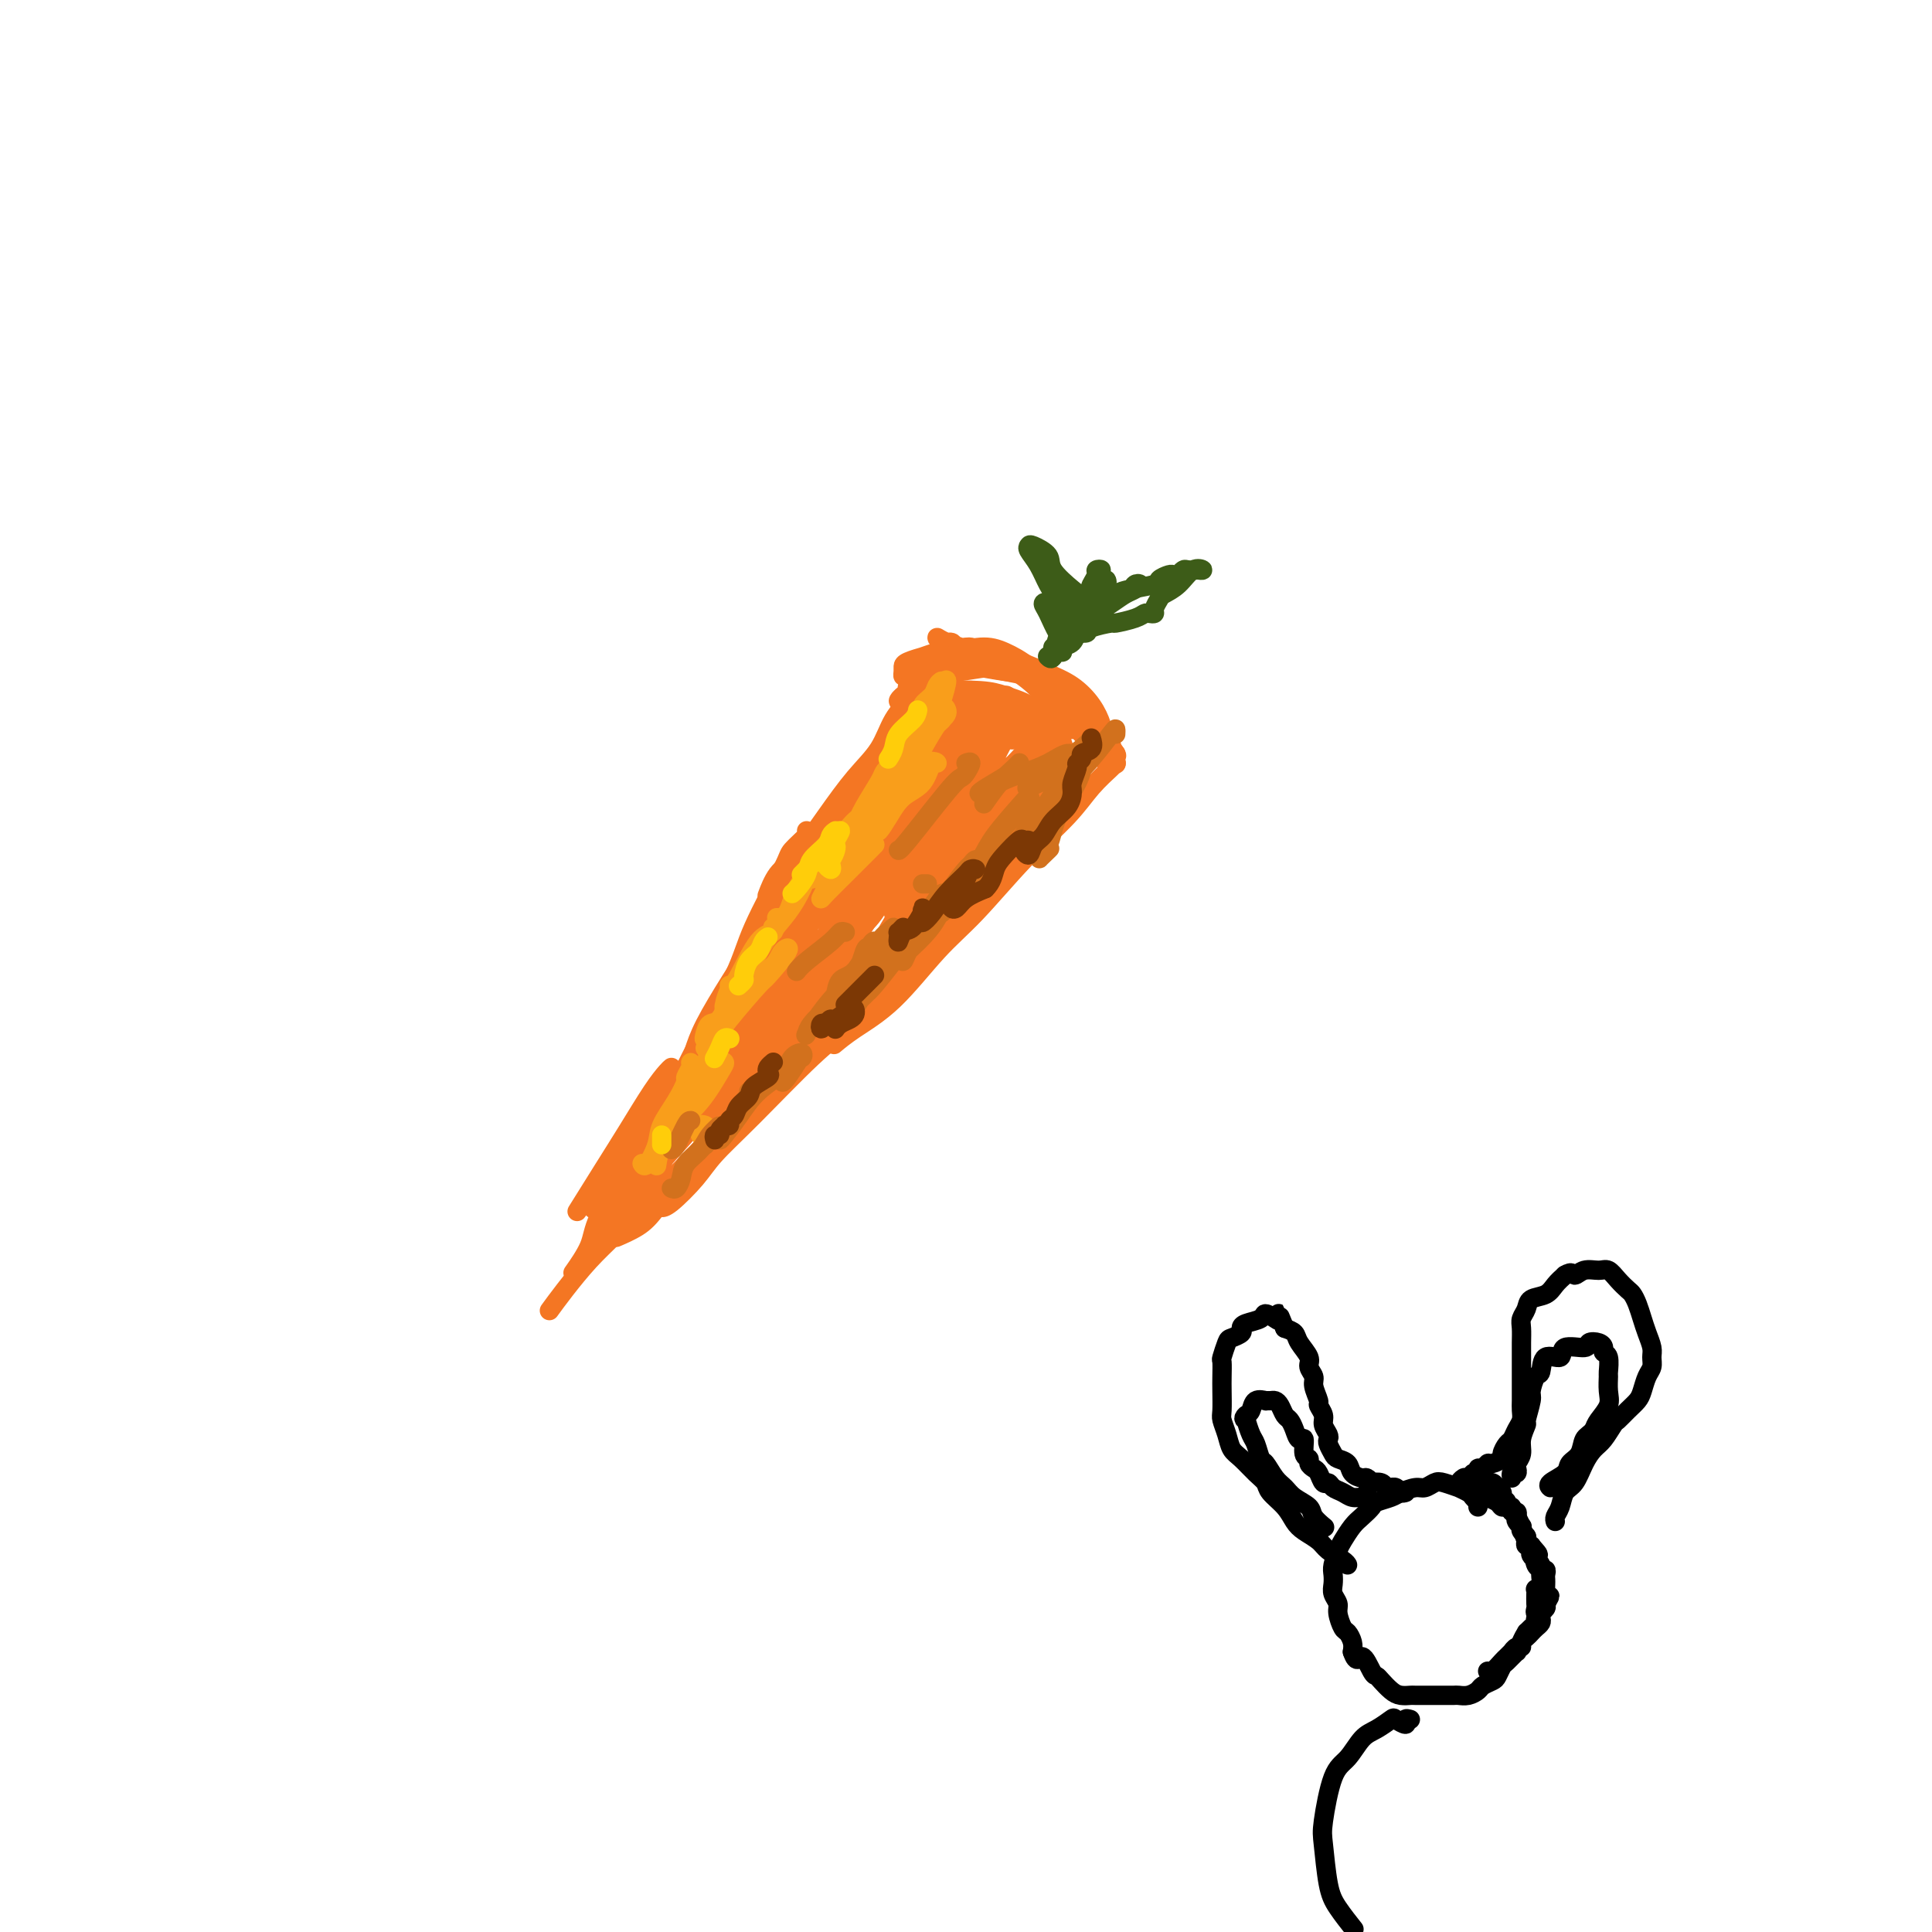 <svg viewBox='0 0 400 400' version='1.1' xmlns='http://www.w3.org/2000/svg' xmlns:xlink='http://www.w3.org/1999/xlink'><g fill='none' stroke='rgb(244,118,35)' stroke-width='4' stroke-linecap='round' stroke-linejoin='round'><path d='M193,136c0.454,0.009 0.909,0.018 1,0c0.091,-0.018 -0.181,-0.061 0,0c0.181,0.061 0.816,0.228 1,0c0.184,-0.228 -0.083,-0.852 0,-1c0.083,-0.148 0.514,0.179 2,0c1.486,-0.179 4.026,-0.865 6,-1c1.974,-0.135 3.383,0.282 5,1c1.617,0.718 3.442,1.737 5,3c1.558,1.263 2.848,2.769 4,4c1.152,1.231 2.164,2.186 3,3c0.836,0.814 1.494,1.489 2,2c0.506,0.511 0.859,0.860 1,1c0.141,0.140 0.071,0.070 0,0'/><path d='M201,134c-0.213,-0.033 -0.426,-0.066 -1,0c-0.574,0.066 -1.510,0.230 -2,0c-0.490,-0.230 -0.533,-0.854 -1,-1c-0.467,-0.146 -1.359,0.186 -2,0c-0.641,-0.186 -1.032,-0.889 -1,-1c0.032,-0.111 0.487,0.371 2,1c1.513,0.629 4.085,1.405 6,2c1.915,0.595 3.172,1.011 5,2c1.828,0.989 4.227,2.552 6,4c1.773,1.448 2.920,2.780 4,4c1.080,1.220 2.094,2.327 3,3c0.906,0.673 1.706,0.912 2,1c0.294,0.088 0.084,0.025 0,0c-0.084,-0.025 -0.042,-0.013 0,0'/><path d='M194,137c0.121,0.343 0.242,0.685 0,1c-0.242,0.315 -0.846,0.602 -1,1c-0.154,0.398 0.141,0.906 0,1c-0.141,0.094 -0.719,-0.227 -1,0c-0.281,0.227 -0.264,1.000 0,1c0.264,0.000 0.774,-0.773 1,-1c0.226,-0.227 0.169,0.093 0,0c-0.169,-0.093 -0.449,-0.600 0,-1c0.449,-0.400 1.626,-0.695 2,-1c0.374,-0.305 -0.054,-0.622 0,-1c0.054,-0.378 0.592,-0.819 1,-1c0.408,-0.181 0.687,-0.102 1,0c0.313,0.102 0.660,0.227 1,0c0.340,-0.227 0.672,-0.808 0,-1c-0.672,-0.192 -2.348,0.004 -3,0c-0.652,-0.004 -0.280,-0.208 -1,0c-0.720,0.208 -2.533,0.829 -3,1c-0.467,0.171 0.410,-0.107 0,0c-0.410,0.107 -2.108,0.600 -3,1c-0.892,0.400 -0.979,0.707 -1,1c-0.021,0.293 0.025,0.573 0,1c-0.025,0.427 -0.122,0.999 0,1c0.122,0.001 0.463,-0.571 1,-1c0.537,-0.429 1.268,-0.714 2,-1'/><path d='M190,138c1.118,-0.760 2.412,-1.659 3,-2c0.588,-0.341 0.470,-0.126 2,0c1.530,0.126 4.706,0.161 7,0c2.294,-0.161 3.704,-0.517 6,0c2.296,0.517 5.479,1.909 8,3c2.521,1.091 4.382,1.883 6,3c1.618,1.117 2.994,2.560 4,4c1.006,1.440 1.644,2.877 2,4c0.356,1.123 0.432,1.933 1,3c0.568,1.067 1.629,2.393 2,3c0.371,0.607 0.054,0.496 0,1c-0.054,0.504 0.157,1.622 0,1c-0.157,-0.622 -0.680,-2.985 -1,-4c-0.320,-1.015 -0.438,-0.683 -1,-1c-0.562,-0.317 -1.570,-1.283 -2,-2c-0.430,-0.717 -0.283,-1.186 -1,-2c-0.717,-0.814 -2.300,-1.973 -4,-3c-1.700,-1.027 -3.518,-1.922 -5,-3c-1.482,-1.078 -2.629,-2.338 -4,-3c-1.371,-0.662 -2.967,-0.724 -5,-1c-2.033,-0.276 -4.504,-0.764 -6,-1c-1.496,-0.236 -2.016,-0.218 -3,0c-0.984,0.218 -2.431,0.636 -4,1c-1.569,0.364 -3.261,0.675 -4,1c-0.739,0.325 -0.524,0.664 -1,1c-0.476,0.336 -1.643,0.667 -2,1c-0.357,0.333 0.096,0.667 0,1c-0.096,0.333 -0.742,0.667 -1,1c-0.258,0.333 -0.129,0.667 0,1'/><path d='M187,145c-1.893,0.832 -0.625,-0.589 0,-1c0.625,-0.411 0.606,0.187 1,0c0.394,-0.187 1.201,-1.158 2,-2c0.799,-0.842 1.590,-1.555 3,-2c1.410,-0.445 3.439,-0.623 6,-1c2.561,-0.377 5.653,-0.954 8,-1c2.347,-0.046 3.947,0.438 6,1c2.053,0.562 4.557,1.200 6,2c1.443,0.800 1.825,1.762 3,3c1.175,1.238 3.143,2.753 4,4c0.857,1.247 0.604,2.225 1,3c0.396,0.775 1.442,1.345 2,2c0.558,0.655 0.627,1.395 1,2c0.373,0.605 1.051,1.077 1,1c-0.051,-0.077 -0.832,-0.702 -1,-1c-0.168,-0.298 0.277,-0.269 0,-1c-0.277,-0.731 -1.274,-2.222 -2,-3c-0.726,-0.778 -1.180,-0.842 -2,-2c-0.820,-1.158 -2.007,-3.410 -4,-5c-1.993,-1.590 -4.792,-2.517 -6,-3c-1.208,-0.483 -0.825,-0.522 -3,-1c-2.175,-0.478 -6.909,-1.396 -10,-2c-3.091,-0.604 -4.540,-0.894 -6,-1c-1.460,-0.106 -2.932,-0.029 -4,0c-1.068,0.029 -1.734,0.008 -2,0c-0.266,-0.008 -0.133,-0.004 0,0'/><path d='M189,142c0.133,0.318 0.267,0.635 0,1c-0.267,0.365 -0.933,0.776 -1,1c-0.067,0.224 0.466,0.261 0,1c-0.466,0.739 -1.930,2.179 -3,4c-1.070,1.821 -1.746,4.022 -3,6c-1.254,1.978 -3.086,3.732 -5,6c-1.914,2.268 -3.911,5.050 -6,8c-2.089,2.950 -4.271,6.069 -6,8c-1.729,1.931 -3.004,2.674 -4,4c-0.996,1.326 -1.713,3.236 -2,4c-0.287,0.764 -0.143,0.382 0,0'/><path d='M188,145c0.193,-0.387 0.386,-0.774 0,0c-0.386,0.774 -1.351,2.710 -2,4c-0.649,1.290 -0.981,1.934 -2,4c-1.019,2.066 -2.724,5.556 -4,8c-1.276,2.444 -2.123,3.844 -5,8c-2.877,4.156 -7.784,11.069 -11,16c-3.216,4.931 -4.743,7.881 -7,12c-2.257,4.119 -5.246,9.409 -8,14c-2.754,4.591 -5.274,8.484 -7,11c-1.726,2.516 -2.659,3.654 -4,6c-1.341,2.346 -3.092,5.901 -4,8c-0.908,2.099 -0.974,2.743 -1,3c-0.026,0.257 -0.013,0.129 0,0'/><path d='M182,156c0.050,0.180 0.100,0.360 -1,2c-1.100,1.640 -3.349,4.741 -5,7c-1.651,2.259 -2.702,3.677 -5,7c-2.298,3.323 -5.842,8.552 -8,12c-2.158,3.448 -2.931,5.114 -6,10c-3.069,4.886 -8.436,12.992 -11,18c-2.564,5.008 -2.327,6.919 -4,10c-1.673,3.081 -5.258,7.334 -8,11c-2.742,3.666 -4.642,6.746 -6,9c-1.358,2.254 -2.173,3.684 -3,5c-0.827,1.316 -1.665,2.519 -2,3c-0.335,0.481 -0.168,0.241 0,0'/><path d='M167,172c0.323,0.122 0.645,0.244 0,1c-0.645,0.756 -2.259,2.146 -3,3c-0.741,0.854 -0.609,1.171 -2,4c-1.391,2.829 -4.305,8.169 -6,12c-1.695,3.831 -2.171,6.152 -4,10c-1.829,3.848 -5.013,9.223 -8,15c-2.987,5.777 -5.778,11.955 -8,16c-2.222,4.045 -3.874,5.957 -6,9c-2.126,3.043 -4.724,7.218 -6,10c-1.276,2.782 -1.228,4.172 -2,6c-0.772,1.828 -2.363,4.094 -3,5c-0.637,0.906 -0.318,0.453 0,0'/><path d='M139,221c-0.205,0.165 -0.409,0.329 -1,1c-0.591,0.671 -1.567,1.848 -3,4c-1.433,2.152 -3.322,5.278 -5,8c-1.678,2.722 -3.144,5.041 -5,8c-1.856,2.959 -4.102,6.560 -5,8c-0.898,1.440 -0.449,0.720 0,0'/><path d='M229,158c0.453,0.001 0.905,0.001 1,0c0.095,-0.001 -0.169,-0.004 0,0c0.169,0.004 0.769,0.013 1,0c0.231,-0.013 0.093,-0.050 0,0c-0.093,0.050 -0.140,0.185 -1,1c-0.860,0.815 -2.533,2.309 -4,4c-1.467,1.691 -2.728,3.578 -5,6c-2.272,2.422 -5.556,5.379 -9,9c-3.444,3.621 -7.049,7.906 -10,11c-2.951,3.094 -5.246,4.998 -8,8c-2.754,3.002 -5.965,7.104 -9,10c-3.035,2.896 -5.894,4.587 -8,6c-2.106,1.413 -3.459,2.546 -4,3c-0.541,0.454 -0.271,0.227 0,0'/><path d='M222,166c0.009,0.514 0.018,1.028 0,1c-0.018,-0.028 -0.062,-0.598 -1,0c-0.938,0.598 -2.771,2.365 -4,4c-1.229,1.635 -1.853,3.140 -4,5c-2.147,1.860 -5.817,4.076 -9,7c-3.183,2.924 -5.878,6.555 -8,9c-2.122,2.445 -3.670,3.704 -7,7c-3.330,3.296 -8.440,8.631 -12,12c-3.560,3.369 -5.570,4.773 -9,8c-3.430,3.227 -8.282,8.276 -12,12c-3.718,3.724 -6.303,6.122 -8,8c-1.697,1.878 -2.506,3.235 -4,5c-1.494,1.765 -3.671,3.937 -5,5c-1.329,1.063 -1.808,1.018 -2,1c-0.192,-0.018 -0.096,-0.009 0,0'/><path d='M176,208c0.117,0.397 0.233,0.793 0,1c-0.233,0.207 -0.816,0.224 -2,1c-1.184,0.776 -2.969,2.310 -5,4c-2.031,1.690 -4.307,3.536 -7,6c-2.693,2.464 -5.804,5.546 -9,9c-3.196,3.454 -6.476,7.280 -9,10c-2.524,2.720 -4.291,4.334 -7,7c-2.709,2.666 -6.358,6.386 -9,9c-2.642,2.614 -4.275,4.123 -6,6c-1.725,1.877 -3.541,4.121 -5,6c-1.459,1.879 -2.560,3.394 -3,4c-0.440,0.606 -0.220,0.303 0,0'/><path d='M144,240c-0.324,0.380 -0.648,0.761 -1,1c-0.352,0.239 -0.732,0.338 -2,2c-1.268,1.662 -3.422,4.889 -5,7c-1.578,2.111 -2.579,3.107 -4,4c-1.421,0.893 -3.263,1.684 -4,2c-0.737,0.316 -0.368,0.158 0,0'/><path d='M131,246c0.456,0.066 0.912,0.132 1,0c0.088,-0.132 -0.190,-0.462 0,-1c0.190,-0.538 0.850,-1.285 1,-2c0.150,-0.715 -0.211,-1.398 0,-2c0.211,-0.602 0.993,-1.123 1,-1c0.007,0.123 -0.763,0.890 -1,1c-0.237,0.110 0.057,-0.437 0,0c-0.057,0.437 -0.465,1.859 -1,3c-0.535,1.141 -1.197,2.001 -2,3c-0.803,0.999 -1.748,2.136 -2,3c-0.252,0.864 0.190,1.454 0,2c-0.190,0.546 -1.013,1.048 -1,1c0.013,-0.048 0.860,-0.644 1,-1c0.140,-0.356 -0.428,-0.471 0,-1c0.428,-0.529 1.853,-1.472 3,-3c1.147,-1.528 2.016,-3.642 3,-5c0.984,-1.358 2.081,-1.961 3,-3c0.919,-1.039 1.659,-2.515 2,-3c0.341,-0.485 0.282,0.023 0,0c-0.282,-0.023 -0.786,-0.575 -1,0c-0.214,0.575 -0.136,2.276 -1,4c-0.864,1.724 -2.669,3.471 -4,5c-1.331,1.529 -2.187,2.841 -3,4c-0.813,1.159 -1.582,2.167 -2,3c-0.418,0.833 -0.483,1.491 -1,2c-0.517,0.509 -1.485,0.868 -1,0c0.485,-0.868 2.424,-2.962 4,-5c1.576,-2.038 2.788,-4.019 4,-6'/><path d='M134,244c2.588,-3.235 5.058,-5.824 7,-8c1.942,-2.176 3.354,-3.941 5,-7c1.646,-3.059 3.525,-7.414 5,-10c1.475,-2.586 2.547,-3.403 3,-4c0.453,-0.597 0.288,-0.975 0,-1c-0.288,-0.025 -0.700,0.304 -1,1c-0.300,0.696 -0.487,1.760 -2,4c-1.513,2.240 -4.351,5.658 -6,8c-1.649,2.342 -2.109,3.609 -3,5c-0.891,1.391 -2.212,2.905 -3,4c-0.788,1.095 -1.042,1.772 -1,2c0.042,0.228 0.382,0.008 1,-1c0.618,-1.008 1.515,-2.804 3,-5c1.485,-2.196 3.560,-4.790 6,-8c2.440,-3.210 5.246,-7.034 7,-10c1.754,-2.966 2.456,-5.074 4,-7c1.544,-1.926 3.932,-3.670 5,-5c1.068,-1.330 0.818,-2.247 1,-3c0.182,-0.753 0.796,-1.341 0,-1c-0.796,0.341 -3.004,1.610 -5,4c-1.996,2.390 -3.781,5.899 -6,9c-2.219,3.101 -4.872,5.792 -7,8c-2.128,2.208 -3.730,3.932 -5,6c-1.270,2.068 -2.207,4.480 -3,6c-0.793,1.520 -1.441,2.147 -1,2c0.441,-0.147 1.972,-1.070 3,-2c1.028,-0.930 1.552,-1.868 3,-4c1.448,-2.132 3.821,-5.458 6,-9c2.179,-3.542 4.164,-7.300 6,-10c1.836,-2.700 3.525,-4.343 5,-6c1.475,-1.657 2.738,-3.329 4,-5'/><path d='M165,197c4.331,-5.790 2.159,-3.263 1,-2c-1.159,1.263 -1.304,1.264 -2,2c-0.696,0.736 -1.942,2.208 -4,5c-2.058,2.792 -4.927,6.905 -7,10c-2.073,3.095 -3.348,5.172 -5,8c-1.652,2.828 -3.680,6.407 -5,9c-1.320,2.593 -1.932,4.201 -2,5c-0.068,0.799 0.408,0.790 1,0c0.592,-0.790 1.298,-2.360 2,-4c0.702,-1.640 1.398,-3.349 3,-6c1.602,-2.651 4.108,-6.243 6,-9c1.892,-2.757 3.170,-4.677 5,-8c1.830,-3.323 4.211,-8.047 6,-11c1.789,-2.953 2.986,-4.135 4,-5c1.014,-0.865 1.845,-1.414 2,-2c0.155,-0.586 -0.364,-1.209 -1,-1c-0.636,0.209 -1.387,1.251 -3,3c-1.613,1.749 -4.088,4.204 -6,7c-1.912,2.796 -3.262,5.934 -5,9c-1.738,3.066 -3.865,6.059 -5,8c-1.135,1.941 -1.278,2.830 -2,4c-0.722,1.170 -2.022,2.621 -2,2c0.022,-0.621 1.367,-3.315 3,-6c1.633,-2.685 3.554,-5.363 6,-9c2.446,-3.637 5.415,-8.233 7,-11c1.585,-2.767 1.784,-3.704 3,-6c1.216,-2.296 3.447,-5.952 5,-8c1.553,-2.048 2.427,-2.487 3,-3c0.573,-0.513 0.847,-1.100 1,-1c0.153,0.100 0.187,0.886 -1,3c-1.187,2.114 -3.593,5.557 -6,9'/><path d='M167,189c-1.647,3.208 -2.763,5.727 -4,8c-1.237,2.273 -2.595,4.301 -4,6c-1.405,1.699 -2.858,3.071 -3,3c-0.142,-0.071 1.025,-1.584 2,-3c0.975,-1.416 1.756,-2.734 4,-6c2.244,-3.266 5.951,-8.481 8,-12c2.049,-3.519 2.439,-5.342 4,-8c1.561,-2.658 4.291,-6.153 6,-9c1.709,-2.847 2.395,-5.048 3,-6c0.605,-0.952 1.129,-0.655 1,0c-0.129,0.655 -0.910,1.668 -2,3c-1.090,1.332 -2.488,2.981 -5,6c-2.512,3.019 -6.138,7.407 -8,10c-1.862,2.593 -1.960,3.391 -2,4c-0.040,0.609 -0.022,1.030 1,0c1.022,-1.030 3.050,-3.511 5,-6c1.950,-2.489 3.824,-4.985 6,-8c2.176,-3.015 4.654,-6.548 7,-9c2.346,-2.452 4.560,-3.822 7,-7c2.440,-3.178 5.105,-8.163 7,-10c1.895,-1.837 3.021,-0.527 3,0c-0.021,0.527 -1.190,0.269 -3,2c-1.810,1.731 -4.262,5.451 -6,8c-1.738,2.549 -2.761,3.928 -4,6c-1.239,2.072 -2.692,4.838 -4,6c-1.308,1.162 -2.469,0.720 -3,1c-0.531,0.280 -0.431,1.281 0,1c0.431,-0.281 1.193,-1.845 2,-3c0.807,-1.155 1.659,-1.901 3,-4c1.341,-2.099 3.170,-5.549 5,-9'/><path d='M193,153c1.882,-2.983 1.588,-2.942 2,-4c0.412,-1.058 1.531,-3.216 2,-4c0.469,-0.784 0.290,-0.195 0,0c-0.290,0.195 -0.690,-0.004 -1,0c-0.310,0.004 -0.529,0.213 -1,1c-0.471,0.787 -1.195,2.153 -2,3c-0.805,0.847 -1.690,1.174 -2,1c-0.310,-0.174 -0.043,-0.850 0,-1c0.043,-0.150 -0.136,0.226 0,0c0.136,-0.226 0.588,-1.054 1,-2c0.412,-0.946 0.785,-2.009 1,-3c0.215,-0.991 0.271,-1.911 0,-2c-0.271,-0.089 -0.868,0.653 -1,1c-0.132,0.347 0.202,0.300 -1,2c-1.202,1.700 -3.938,5.149 -5,7c-1.062,1.851 -0.448,2.106 -1,3c-0.552,0.894 -2.269,2.429 -3,3c-0.731,0.571 -0.476,0.180 0,0c0.476,-0.180 1.173,-0.148 2,-1c0.827,-0.852 1.784,-2.589 3,-4c1.216,-1.411 2.691,-2.497 4,-4c1.309,-1.503 2.453,-3.423 3,-5c0.547,-1.577 0.497,-2.809 1,-4c0.503,-1.191 1.558,-2.340 2,-3c0.442,-0.660 0.270,-0.831 0,-1c-0.270,-0.169 -0.638,-0.335 -1,0c-0.362,0.335 -0.719,1.170 -1,2c-0.281,0.830 -0.488,1.656 -1,3c-0.512,1.344 -1.330,3.208 -2,4c-0.670,0.792 -1.191,0.512 -1,0c0.191,-0.512 1.096,-1.256 2,-2'/><path d='M193,143c-0.459,0.727 0.393,-0.455 1,-1c0.607,-0.545 0.968,-0.454 1,0c0.032,0.454 -0.264,1.270 -1,2c-0.736,0.730 -1.912,1.374 -3,3c-1.088,1.626 -2.090,4.234 -3,6c-0.910,1.766 -1.729,2.691 -2,4c-0.271,1.309 0.006,3.002 0,4c-0.006,0.998 -0.293,1.300 0,1c0.293,-0.300 1.168,-1.204 2,-2c0.832,-0.796 1.621,-1.485 3,-3c1.379,-1.515 3.349,-3.856 5,-6c1.651,-2.144 2.984,-4.092 4,-5c1.016,-0.908 1.717,-0.777 2,-1c0.283,-0.223 0.150,-0.802 0,-1c-0.150,-0.198 -0.318,-0.016 -1,1c-0.682,1.016 -1.880,2.864 -3,4c-1.120,1.136 -2.162,1.559 -3,3c-0.838,1.441 -1.471,3.899 -2,5c-0.529,1.101 -0.955,0.846 -1,1c-0.045,0.154 0.291,0.718 1,0c0.709,-0.718 1.790,-2.718 3,-4c1.210,-1.282 2.548,-1.846 4,-3c1.452,-1.154 3.017,-2.899 4,-4c0.983,-1.101 1.383,-1.559 2,-2c0.617,-0.441 1.451,-0.865 2,-1c0.549,-0.135 0.812,0.020 0,1c-0.812,0.980 -2.698,2.785 -4,4c-1.302,1.215 -2.019,1.841 -3,3c-0.981,1.159 -2.226,2.850 -3,4c-0.774,1.150 -1.078,1.757 -1,2c0.078,0.243 0.539,0.121 1,0'/><path d='M198,158c-0.681,1.694 1.617,-0.571 3,-2c1.383,-1.429 1.853,-2.023 3,-3c1.147,-0.977 2.972,-2.336 4,-3c1.028,-0.664 1.260,-0.631 2,-1c0.740,-0.369 1.988,-1.139 2,-1c0.012,0.139 -1.211,1.185 -2,2c-0.789,0.815 -1.142,1.397 -2,3c-0.858,1.603 -2.221,4.227 -3,6c-0.779,1.773 -0.975,2.696 -1,3c-0.025,0.304 0.121,-0.009 0,0c-0.121,0.009 -0.508,0.342 0,0c0.508,-0.342 1.911,-1.360 3,-2c1.089,-0.640 1.863,-0.903 3,-2c1.137,-1.097 2.635,-3.028 4,-4c1.365,-0.972 2.595,-0.984 3,-1c0.405,-0.016 -0.014,-0.036 0,0c0.014,0.036 0.462,0.130 0,1c-0.462,0.870 -1.835,2.518 -3,4c-1.165,1.482 -2.121,2.798 -3,4c-0.879,1.202 -1.679,2.292 -2,3c-0.321,0.708 -0.162,1.035 0,1c0.162,-0.035 0.327,-0.434 1,-1c0.673,-0.566 1.855,-1.301 3,-2c1.145,-0.699 2.254,-1.364 3,-2c0.746,-0.636 1.129,-1.243 2,-2c0.871,-0.757 2.230,-1.664 3,-2c0.770,-0.336 0.949,-0.101 1,0c0.051,0.101 -0.028,0.068 0,0c0.028,-0.068 0.161,-0.172 0,0c-0.161,0.172 -0.618,0.621 -1,1c-0.382,0.379 -0.691,0.690 -1,1'/><path d='M220,159c1.367,-0.654 -0.717,0.711 -1,1c-0.283,0.289 1.233,-0.497 2,-1c0.767,-0.503 0.784,-0.723 1,-1c0.216,-0.277 0.629,-0.611 1,-1c0.371,-0.389 0.699,-0.834 1,-1c0.301,-0.166 0.573,-0.055 1,0c0.427,0.055 1.007,0.053 1,0c-0.007,-0.053 -0.601,-0.157 -1,0c-0.399,0.157 -0.601,0.575 -1,1c-0.399,0.425 -0.994,0.856 -1,1c-0.006,0.144 0.578,-0.001 1,0c0.422,0.001 0.681,0.147 1,0c0.319,-0.147 0.696,-0.588 1,-1c0.304,-0.412 0.533,-0.794 1,-1c0.467,-0.206 1.172,-0.237 1,0c-0.172,0.237 -1.223,0.741 -2,1c-0.777,0.259 -1.282,0.274 -2,1c-0.718,0.726 -1.651,2.164 -2,3c-0.349,0.836 -0.114,1.069 0,1c0.114,-0.069 0.108,-0.442 0,-1c-0.108,-0.558 -0.316,-1.302 0,-2c0.316,-0.698 1.158,-1.349 2,-2'/><path d='M224,157c0.579,-1.196 1.027,-2.187 1,-3c-0.027,-0.813 -0.528,-1.448 -1,-2c-0.472,-0.552 -0.914,-1.022 -2,-1c-1.086,0.022 -2.817,0.535 -4,1c-1.183,0.465 -1.820,0.882 -3,1c-1.180,0.118 -2.904,-0.063 -4,0c-1.096,0.063 -1.562,0.371 -2,0c-0.438,-0.371 -0.846,-1.422 -1,-2c-0.154,-0.578 -0.052,-0.683 0,-1c0.052,-0.317 0.056,-0.845 0,-1c-0.056,-0.155 -0.172,0.064 0,0c0.172,-0.064 0.633,-0.409 0,-1c-0.633,-0.591 -2.361,-1.426 -3,-2c-0.639,-0.574 -0.188,-0.886 -1,-1c-0.812,-0.114 -2.888,-0.030 -4,0c-1.112,0.030 -1.261,0.005 -2,0c-0.739,-0.005 -2.068,0.009 -3,0c-0.932,-0.009 -1.467,-0.042 -2,0c-0.533,0.042 -1.064,0.157 -1,0c0.064,-0.157 0.724,-0.587 1,-1c0.276,-0.413 0.170,-0.810 2,-1c1.830,-0.190 5.597,-0.174 8,0c2.403,0.174 3.442,0.507 5,1c1.558,0.493 3.637,1.148 5,2c1.363,0.852 2.012,1.902 3,3c0.988,1.098 2.316,2.243 3,3c0.684,0.757 0.722,1.127 1,2c0.278,0.873 0.794,2.249 1,3c0.206,0.751 0.103,0.875 0,1'/><path d='M221,158c1.006,1.911 -0.480,0.689 -1,0c-0.520,-0.689 -0.075,-0.845 0,-1c0.075,-0.155 -0.220,-0.308 -1,-1c-0.780,-0.692 -2.047,-1.922 -3,-3c-0.953,-1.078 -1.594,-2.006 -3,-3c-1.406,-0.994 -3.578,-2.056 -5,-3c-1.422,-0.944 -2.094,-1.770 -3,-2c-0.906,-0.230 -2.047,0.137 -3,0c-0.953,-0.137 -1.717,-0.776 -2,-1c-0.283,-0.224 -0.086,-0.031 0,0c0.086,0.031 0.060,-0.098 0,0c-0.060,0.098 -0.153,0.425 1,1c1.153,0.575 3.552,1.399 5,2c1.448,0.601 1.947,0.980 3,2c1.053,1.020 2.661,2.680 4,4c1.339,1.320 2.407,2.298 3,3c0.593,0.702 0.709,1.127 1,2c0.291,0.873 0.758,2.192 1,3c0.242,0.808 0.261,1.104 0,1c-0.261,-0.104 -0.802,-0.607 -1,-1c-0.198,-0.393 -0.053,-0.675 0,-1c0.053,-0.325 0.013,-0.693 0,-1c-0.013,-0.307 0.002,-0.551 0,-1c-0.002,-0.449 -0.023,-1.101 0,-1c0.023,0.101 0.088,0.955 0,1c-0.088,0.045 -0.328,-0.721 -1,0c-0.672,0.721 -1.777,2.928 -3,5c-1.223,2.072 -2.565,4.009 -5,7c-2.435,2.991 -5.963,7.036 -8,9c-2.037,1.964 -2.582,1.847 -3,2c-0.418,0.153 -0.709,0.577 -1,1'/><path d='M196,182c-2.943,3.413 0.199,-0.054 2,-2c1.801,-1.946 2.261,-2.370 3,-3c0.739,-0.630 1.756,-1.466 3,-3c1.244,-1.534 2.714,-3.764 4,-5c1.286,-1.236 2.387,-1.476 3,-2c0.613,-0.524 0.737,-1.330 1,-2c0.263,-0.670 0.663,-1.203 0,-1c-0.663,0.203 -2.391,1.143 -4,3c-1.609,1.857 -3.098,4.630 -5,7c-1.902,2.370 -4.215,4.338 -6,6c-1.785,1.662 -3.042,3.019 -4,4c-0.958,0.981 -1.618,1.586 -2,2c-0.382,0.414 -0.487,0.639 0,0c0.487,-0.639 1.567,-2.140 3,-4c1.433,-1.860 3.221,-4.077 5,-6c1.779,-1.923 3.551,-3.551 5,-5c1.449,-1.449 2.576,-2.719 4,-4c1.424,-1.281 3.144,-2.573 4,-3c0.856,-0.427 0.848,0.011 0,1c-0.848,0.989 -2.537,2.530 -4,4c-1.463,1.470 -2.701,2.871 -5,6c-2.299,3.129 -5.658,7.988 -8,11c-2.342,3.012 -3.668,4.179 -5,6c-1.332,1.821 -2.669,4.296 -4,6c-1.331,1.704 -2.656,2.638 -3,3c-0.344,0.362 0.294,0.152 1,-1c0.706,-1.152 1.482,-3.245 2,-5c0.518,-1.755 0.778,-3.171 3,-6c2.222,-2.829 6.406,-7.069 9,-10c2.594,-2.931 3.598,-4.552 5,-6c1.402,-1.448 3.201,-2.724 5,-4'/><path d='M208,169c3.146,-3.430 1.513,-2.006 1,-2c-0.513,0.006 0.096,-1.406 -1,0c-1.096,1.406 -3.897,5.630 -6,8c-2.103,2.370 -3.507,2.886 -5,5c-1.493,2.114 -3.074,5.826 -4,8c-0.926,2.174 -1.198,2.811 -2,4c-0.802,1.189 -2.135,2.929 -3,4c-0.865,1.071 -1.263,1.473 -1,1c0.263,-0.473 1.188,-1.819 2,-3c0.812,-1.181 1.512,-2.195 3,-4c1.488,-1.805 3.764,-4.399 6,-7c2.236,-2.601 4.430,-5.207 6,-7c1.570,-1.793 2.515,-2.771 4,-4c1.485,-1.229 3.511,-2.709 4,-3c0.489,-0.291 -0.557,0.608 -1,1c-0.443,0.392 -0.283,0.276 -1,1c-0.717,0.724 -2.313,2.288 -4,4c-1.687,1.712 -3.466,3.572 -6,6c-2.534,2.428 -5.824,5.422 -8,8c-2.176,2.578 -3.236,4.738 -6,8c-2.764,3.262 -7.230,7.627 -10,10c-2.770,2.373 -3.845,2.755 -5,4c-1.155,1.245 -2.391,3.354 -3,4c-0.609,0.646 -0.591,-0.169 0,-1c0.591,-0.831 1.755,-1.677 3,-3c1.245,-1.323 2.570,-3.124 4,-5c1.430,-1.876 2.966,-3.826 5,-7c2.034,-3.174 4.566,-7.572 6,-10c1.434,-2.428 1.771,-2.884 2,-3c0.229,-0.116 0.351,0.110 0,1c-0.351,0.890 -1.176,2.445 -2,4'/><path d='M186,191c-2.874,3.818 -9.059,10.864 -12,14c-2.941,3.136 -2.638,2.364 -5,5c-2.362,2.636 -7.390,8.681 -10,12c-2.610,3.319 -2.802,3.913 -4,5c-1.198,1.087 -3.400,2.668 -4,3c-0.600,0.332 0.404,-0.584 1,-1c0.596,-0.416 0.783,-0.334 2,-2c1.217,-1.666 3.463,-5.082 6,-8c2.537,-2.918 5.363,-5.338 8,-9c2.637,-3.662 5.084,-8.566 7,-12c1.916,-3.434 3.301,-5.396 5,-8c1.699,-2.604 3.714,-5.848 5,-8c1.286,-2.152 1.845,-3.210 2,-3c0.155,0.210 -0.095,1.690 -2,4c-1.905,2.310 -5.466,5.451 -8,8c-2.534,2.549 -4.040,4.506 -7,8c-2.960,3.494 -7.375,8.525 -10,12c-2.625,3.475 -3.460,5.393 -5,8c-1.540,2.607 -3.784,5.902 -5,8c-1.216,2.098 -1.403,2.998 -2,4c-0.597,1.002 -1.605,2.107 -1,1c0.605,-1.107 2.824,-4.425 4,-7c1.176,-2.575 1.308,-4.407 4,-8c2.692,-3.593 7.943,-8.947 11,-13c3.057,-4.053 3.919,-6.806 7,-11c3.081,-4.194 8.382,-9.830 11,-13c2.618,-3.170 2.552,-3.874 3,-5c0.448,-1.126 1.409,-2.673 2,-3c0.591,-0.327 0.813,0.566 0,2c-0.813,1.434 -2.661,3.410 -5,6c-2.339,2.590 -5.170,5.795 -8,9'/><path d='M176,189c-3.830,4.797 -6.904,8.290 -10,12c-3.096,3.710 -6.214,7.637 -8,10c-1.786,2.363 -2.241,3.162 -3,4c-0.759,0.838 -1.821,1.713 -2,2c-0.179,0.287 0.525,-0.016 2,-2c1.475,-1.984 3.722,-5.649 7,-10c3.278,-4.351 7.586,-9.386 11,-14c3.414,-4.614 5.934,-8.805 9,-13c3.066,-4.195 6.677,-8.395 9,-11c2.323,-2.605 3.358,-3.616 4,-5c0.642,-1.384 0.890,-3.142 1,-4c0.110,-0.858 0.083,-0.817 0,-1c-0.083,-0.183 -0.222,-0.588 -1,0c-0.778,0.588 -2.194,2.171 -4,5c-1.806,2.829 -4.002,6.905 -6,10c-1.998,3.095 -3.797,5.211 -6,8c-2.203,2.789 -4.808,6.253 -6,8c-1.192,1.747 -0.969,1.776 -1,2c-0.031,0.224 -0.316,0.641 1,-1c1.316,-1.641 4.234,-5.341 6,-8c1.766,-2.659 2.381,-4.277 4,-7c1.619,-2.723 4.242,-6.551 6,-9c1.758,-2.449 2.649,-3.520 3,-5c0.351,-1.480 0.161,-3.368 0,-4c-0.161,-0.632 -0.293,-0.007 -1,1c-0.707,1.007 -1.989,2.397 -4,5c-2.011,2.603 -4.752,6.418 -7,9c-2.248,2.582 -4.005,3.929 -6,6c-1.995,2.071 -4.229,4.865 -6,7c-1.771,2.135 -3.077,3.610 -3,4c0.077,0.390 1.539,-0.305 3,-1'/><path d='M168,187c1.181,-0.798 2.632,-2.292 5,-5c2.368,-2.708 5.653,-6.630 9,-10c3.347,-3.370 6.756,-6.188 9,-8c2.244,-1.812 3.321,-2.617 4,-4c0.679,-1.383 0.959,-3.342 1,-4c0.041,-0.658 -0.157,-0.013 -1,1c-0.843,1.013 -2.332,2.394 -4,4c-1.668,1.606 -3.515,3.436 -5,6c-1.485,2.564 -2.607,5.864 -4,8c-1.393,2.136 -3.056,3.110 -4,5c-0.944,1.890 -1.170,4.696 -1,6c0.170,1.304 0.736,1.106 2,0c1.264,-1.106 3.225,-3.121 6,-6c2.775,-2.879 6.363,-6.621 9,-9c2.637,-2.379 4.322,-3.394 6,-5c1.678,-1.606 3.348,-3.804 4,-5c0.652,-1.196 0.285,-1.390 0,-1c-0.285,0.390 -0.489,1.363 -1,2c-0.511,0.637 -1.327,0.938 -3,3c-1.673,2.062 -4.201,5.885 -6,9c-1.799,3.115 -2.869,5.520 -4,7c-1.131,1.480 -2.321,2.034 -3,3c-0.679,0.966 -0.845,2.345 -1,3c-0.155,0.655 -0.298,0.587 1,-1c1.298,-1.587 4.037,-4.693 6,-7c1.963,-2.307 3.150,-3.816 5,-6c1.850,-2.184 4.363,-5.044 6,-7c1.637,-1.956 2.398,-3.009 3,-4c0.602,-0.991 1.047,-1.921 1,-2c-0.047,-0.079 -0.585,0.692 -2,2c-1.415,1.308 -3.708,3.154 -6,5'/><path d='M200,167c-1.972,2.367 -3.403,5.786 -5,8c-1.597,2.214 -3.362,3.223 -5,5c-1.638,1.777 -3.151,4.324 -4,6c-0.849,1.676 -1.034,2.483 -1,3c0.034,0.517 0.288,0.745 1,0c0.712,-0.745 1.881,-2.463 4,-5c2.119,-2.537 5.188,-5.893 8,-9c2.812,-3.107 5.369,-5.966 7,-8c1.631,-2.034 2.338,-3.244 3,-4c0.662,-0.756 1.278,-1.059 1,-1c-0.278,0.059 -1.451,0.478 -3,2c-1.549,1.522 -3.476,4.145 -5,6c-1.524,1.855 -2.647,2.942 -4,5c-1.353,2.058 -2.935,5.087 -4,7c-1.065,1.913 -1.612,2.711 -2,4c-0.388,1.289 -0.616,3.068 -1,4c-0.384,0.932 -0.922,1.015 -1,1c-0.078,-0.015 0.305,-0.130 2,-2c1.695,-1.870 4.702,-5.496 7,-8c2.298,-2.504 3.885,-3.884 6,-6c2.115,-2.116 4.756,-4.966 7,-7c2.244,-2.034 4.091,-3.251 5,-4c0.909,-0.749 0.881,-1.031 1,-1c0.119,0.031 0.387,0.375 0,1c-0.387,0.625 -1.428,1.529 -3,3c-1.572,1.471 -3.675,3.507 -5,5c-1.325,1.493 -1.871,2.441 -3,4c-1.129,1.559 -2.843,3.727 -4,5c-1.157,1.273 -1.759,1.649 -2,2c-0.241,0.351 -0.120,0.675 0,1'/><path d='M200,184c-2.606,2.727 -1.121,-0.454 1,-3c2.121,-2.546 4.878,-4.457 7,-6c2.122,-1.543 3.608,-2.718 5,-4c1.392,-1.282 2.690,-2.673 4,-4c1.310,-1.327 2.632,-2.592 3,-3c0.368,-0.408 -0.218,0.040 -1,1c-0.782,0.960 -1.759,2.432 -3,4c-1.241,1.568 -2.746,3.231 -5,5c-2.254,1.769 -5.256,3.644 -7,5c-1.744,1.356 -2.230,2.194 -3,3c-0.770,0.806 -1.822,1.581 -2,2c-0.178,0.419 0.520,0.483 1,0c0.480,-0.483 0.743,-1.515 2,-3c1.257,-1.485 3.508,-3.425 5,-5c1.492,-1.575 2.225,-2.785 4,-5c1.775,-2.215 4.594,-5.437 6,-7c1.406,-1.563 1.401,-1.469 2,-2c0.599,-0.531 1.803,-1.686 2,-2c0.197,-0.314 -0.612,0.213 -2,1c-1.388,0.787 -3.353,1.833 -5,3c-1.647,1.167 -2.974,2.454 -5,4c-2.026,1.546 -4.751,3.350 -8,6c-3.249,2.650 -7.022,6.148 -9,8c-1.978,1.852 -2.161,2.060 -3,3c-0.839,0.940 -2.332,2.611 -3,3c-0.668,0.389 -0.510,-0.506 0,-2c0.510,-1.494 1.371,-3.588 3,-6c1.629,-2.412 4.024,-5.141 6,-8c1.976,-2.859 3.532,-5.847 5,-8c1.468,-2.153 2.848,-3.472 4,-5c1.152,-1.528 2.076,-3.264 3,-5'/><path d='M207,154c3.166,-5.368 0.582,-1.787 -1,0c-1.582,1.787 -2.163,1.782 -4,4c-1.837,2.218 -4.929,6.661 -8,11c-3.071,4.339 -6.120,8.576 -9,12c-2.880,3.424 -5.590,6.035 -8,9c-2.410,2.965 -4.520,6.282 -6,9c-1.480,2.718 -2.329,4.836 -3,6c-0.671,1.164 -1.165,1.373 -1,1c0.165,-0.373 0.989,-1.328 3,-4c2.011,-2.672 5.207,-7.061 7,-9c1.793,-1.939 2.181,-1.430 4,-4c1.819,-2.570 5.068,-8.221 7,-11c1.932,-2.779 2.547,-2.688 3,-3c0.453,-0.312 0.744,-1.027 0,0c-0.744,1.027 -2.524,3.795 -5,7c-2.476,3.205 -5.647,6.848 -9,11c-3.353,4.152 -6.886,8.812 -10,13c-3.114,4.188 -5.807,7.903 -8,11c-2.193,3.097 -3.886,5.574 -5,7c-1.114,1.426 -1.648,1.799 -2,2c-0.352,0.201 -0.521,0.228 1,-1c1.521,-1.228 4.731,-3.712 7,-6c2.269,-2.288 3.595,-4.381 6,-7c2.405,-2.619 5.889,-5.763 9,-9c3.111,-3.237 5.849,-6.566 8,-9c2.151,-2.434 3.715,-3.973 5,-5c1.285,-1.027 2.292,-1.543 1,0c-1.292,1.543 -4.882,5.146 -8,8c-3.118,2.854 -5.762,4.961 -9,8c-3.238,3.039 -7.068,7.011 -10,10c-2.932,2.989 -4.966,4.994 -7,7'/><path d='M155,222c-6.083,6.319 -4.792,5.616 -5,6c-0.208,0.384 -1.916,1.854 -2,2c-0.084,0.146 1.455,-1.031 3,-3c1.545,-1.969 3.095,-4.729 6,-8c2.905,-3.271 7.166,-7.054 12,-11c4.834,-3.946 10.240,-8.055 13,-11c2.760,-2.945 2.874,-4.727 4,-6c1.126,-1.273 3.266,-2.038 4,-2c0.734,0.038 0.063,0.879 -2,3c-2.063,2.121 -5.519,5.522 -8,8c-2.481,2.478 -3.986,4.033 -6,6c-2.014,1.967 -4.536,4.347 -6,6c-1.464,1.653 -1.870,2.579 -2,3c-0.130,0.421 0.015,0.337 2,-2c1.985,-2.337 5.810,-6.927 9,-10c3.190,-3.073 5.744,-4.629 9,-8c3.256,-3.371 7.215,-8.555 10,-12c2.785,-3.445 4.398,-5.149 6,-7c1.602,-1.851 3.194,-3.849 4,-5c0.806,-1.151 0.828,-1.456 0,-1c-0.828,0.456 -2.504,1.673 -4,3c-1.496,1.327 -2.812,2.762 -4,4c-1.188,1.238 -2.247,2.277 -3,3c-0.753,0.723 -1.201,1.131 -1,1c0.201,-0.131 1.049,-0.799 1,-1c-0.049,-0.201 -0.995,0.065 0,-1c0.995,-1.065 3.932,-3.462 5,-5c1.068,-1.538 0.266,-2.216 0,-3c-0.266,-0.784 0.005,-1.673 0,-2c-0.005,-0.327 -0.287,-0.094 -1,0c-0.713,0.094 -1.856,0.047 -3,0'/><path d='M196,169c-1.001,-0.809 -1.502,-0.332 -2,0c-0.498,0.332 -0.991,0.521 -1,0c-0.009,-0.521 0.467,-1.750 1,-3c0.533,-1.250 1.124,-2.521 2,-4c0.876,-1.479 2.039,-3.167 3,-4c0.961,-0.833 1.722,-0.811 2,-1c0.278,-0.189 0.075,-0.589 0,-1c-0.075,-0.411 -0.021,-0.832 0,-1c0.021,-0.168 0.011,-0.084 0,0'/></g>
<g fill='none' stroke='rgb(249,158,27)' stroke-width='4' stroke-linecap='round' stroke-linejoin='round'><path d='M133,241c-0.055,-0.097 -0.111,-0.195 0,0c0.111,0.195 0.388,0.682 1,0c0.612,-0.682 1.561,-2.535 2,-4c0.439,-1.465 0.370,-2.543 1,-4c0.630,-1.457 1.959,-3.294 3,-5c1.041,-1.706 1.796,-3.280 2,-4c0.204,-0.720 -0.141,-0.585 0,-1c0.141,-0.415 0.769,-1.381 1,-2c0.231,-0.619 0.066,-0.891 0,-1c-0.066,-0.109 -0.033,-0.054 0,0'/><path d='M142,227c0.000,-0.417 0.000,-0.833 0,-1c0.000,-0.167 0.000,-0.083 0,0'/><path d='M146,217c0.000,0.000 0.000,0.000 0,0c0.000,0.000 0.000,0.000 0,0'/><path d='M151,204c0.008,0.295 0.016,0.591 0,1c-0.016,0.409 -0.058,0.932 0,1c0.058,0.068 0.214,-0.317 0,0c-0.214,0.317 -0.799,1.338 -1,2c-0.201,0.662 -0.017,0.966 0,1c0.017,0.034 -0.131,-0.200 0,-1c0.131,-0.800 0.543,-2.166 1,-3c0.457,-0.834 0.959,-1.138 2,-3c1.041,-1.862 2.619,-5.283 4,-7c1.381,-1.717 2.564,-1.732 3,-2c0.436,-0.268 0.125,-0.791 0,-1c-0.125,-0.209 -0.062,-0.105 0,0'/><path d='M155,200c-0.379,0.250 -0.758,0.501 -1,1c-0.242,0.499 -0.346,1.247 0,1c0.346,-0.247 1.142,-1.488 2,-3c0.858,-1.512 1.780,-3.296 3,-5c1.220,-1.704 2.740,-3.328 4,-5c1.260,-1.672 2.259,-3.393 3,-5c0.741,-1.607 1.222,-3.100 2,-4c0.778,-0.900 1.853,-1.208 2,-1c0.147,0.208 -0.633,0.931 -1,1c-0.367,0.069 -0.319,-0.518 -1,0c-0.681,0.518 -2.090,2.139 -3,4c-0.910,1.861 -1.322,3.963 -2,5c-0.678,1.037 -1.622,1.011 -2,1c-0.378,-0.011 -0.189,-0.005 0,0'/><path d='M182,167c-0.222,-0.283 -0.445,-0.567 -1,0c-0.555,0.567 -1.444,1.984 -2,3c-0.556,1.016 -0.779,1.630 -2,3c-1.221,1.370 -3.439,3.496 -5,5c-1.561,1.504 -2.463,2.387 -3,3c-0.537,0.613 -0.708,0.956 -1,1c-0.292,0.044 -0.703,-0.212 0,-1c0.703,-0.788 2.521,-2.109 4,-4c1.479,-1.891 2.618,-4.354 4,-6c1.382,-1.646 3.008,-2.477 4,-4c0.992,-1.523 1.351,-3.739 2,-5c0.649,-1.261 1.590,-1.566 2,-2c0.410,-0.434 0.289,-0.997 0,-1c-0.289,-0.003 -0.748,0.554 -1,1c-0.252,0.446 -0.299,0.781 -1,2c-0.701,1.219 -2.058,3.321 -3,5c-0.942,1.679 -1.469,2.935 -2,4c-0.531,1.065 -1.066,1.941 -1,2c0.066,0.059 0.733,-0.697 1,-1c0.267,-0.303 0.133,-0.151 0,0'/><path d='M190,152c-0.104,-0.347 -0.209,-0.694 0,-1c0.209,-0.306 0.730,-0.571 1,-1c0.270,-0.429 0.289,-1.023 0,-1c-0.289,0.023 -0.886,0.663 -1,1c-0.114,0.337 0.257,0.370 0,1c-0.257,0.630 -1.141,1.857 -2,3c-0.859,1.143 -1.694,2.203 -2,3c-0.306,0.797 -0.082,1.330 0,1c0.082,-0.330 0.024,-1.523 0,-2c-0.024,-0.477 -0.012,-0.239 0,0'/><path d='M195,142c0.099,-0.487 0.198,-0.975 0,-1c-0.198,-0.025 -0.693,0.412 -1,1c-0.307,0.588 -0.425,1.329 -1,2c-0.575,0.671 -1.608,1.274 -2,2c-0.392,0.726 -0.145,1.576 0,2c0.145,0.424 0.187,0.422 0,0c-0.187,-0.422 -0.603,-1.262 0,-2c0.603,-0.738 2.226,-1.372 3,-2c0.774,-0.628 0.698,-1.249 1,-2c0.302,-0.751 0.983,-1.631 1,-1c0.017,0.631 -0.630,2.775 -1,4c-0.370,1.225 -0.463,1.532 -1,2c-0.537,0.468 -1.518,1.098 -2,2c-0.482,0.902 -0.465,2.076 0,2c0.465,-0.076 1.378,-1.403 2,-2c0.622,-0.597 0.952,-0.464 1,-1c0.048,-0.536 -0.187,-1.741 0,-2c0.187,-0.259 0.797,0.427 1,1c0.203,0.573 -0.002,1.034 -1,2c-0.998,0.966 -2.790,2.438 -4,4c-1.210,1.562 -1.839,3.216 -3,5c-1.161,1.784 -2.852,3.699 -4,5c-1.148,1.301 -1.751,1.988 -2,2c-0.249,0.012 -0.144,-0.651 0,-1c0.144,-0.349 0.327,-0.386 1,-1c0.673,-0.614 1.837,-1.807 3,-3'/><path d='M186,160c1.221,-1.542 2.273,-2.897 3,-4c0.727,-1.103 1.127,-1.954 2,-3c0.873,-1.046 2.218,-2.287 3,-3c0.782,-0.713 1.000,-0.897 1,-1c0.000,-0.103 -0.217,-0.124 -1,1c-0.783,1.124 -2.133,3.393 -3,5c-0.867,1.607 -1.253,2.552 -2,4c-0.747,1.448 -1.855,3.399 -3,5c-1.145,1.601 -2.327,2.850 -3,4c-0.673,1.150 -0.836,2.200 -1,3c-0.164,0.800 -0.329,1.352 0,1c0.329,-0.352 1.151,-1.606 2,-3c0.849,-1.394 1.726,-2.928 3,-4c1.274,-1.072 2.946,-1.684 4,-3c1.054,-1.316 1.490,-3.338 2,-4c0.510,-0.662 1.094,0.036 1,0c-0.094,-0.036 -0.865,-0.806 -2,0c-1.135,0.806 -2.632,3.188 -4,5c-1.368,1.812 -2.605,3.054 -4,5c-1.395,1.946 -2.947,4.598 -5,7c-2.053,2.402 -4.605,4.555 -6,6c-1.395,1.445 -1.632,2.182 -2,3c-0.368,0.818 -0.865,1.718 -1,2c-0.135,0.282 0.093,-0.054 1,-1c0.907,-0.946 2.492,-2.502 4,-4c1.508,-1.498 2.940,-2.938 4,-4c1.060,-1.062 1.747,-1.748 2,-2c0.253,-0.252 0.072,-0.072 0,0c-0.072,0.072 -0.036,0.036 0,0'/><path d='M151,206c0.173,-0.013 0.346,-0.025 0,1c-0.346,1.025 -1.212,3.088 -2,4c-0.788,0.912 -1.499,0.672 -2,1c-0.501,0.328 -0.793,1.225 -1,2c-0.207,0.775 -0.329,1.429 0,1c0.329,-0.429 1.109,-1.939 2,-3c0.891,-1.061 1.893,-1.673 3,-3c1.107,-1.327 2.321,-3.371 4,-5c1.679,-1.629 3.824,-2.845 5,-4c1.176,-1.155 1.382,-2.250 2,-3c0.618,-0.750 1.647,-1.156 1,0c-0.647,1.156 -2.970,3.873 -4,5c-1.030,1.127 -0.767,0.663 -2,2c-1.233,1.337 -3.963,4.473 -6,7c-2.037,2.527 -3.381,4.444 -4,6c-0.619,1.556 -0.514,2.751 -1,4c-0.486,1.249 -1.563,2.552 -2,3c-0.437,0.448 -0.232,0.042 0,0c0.232,-0.042 0.492,0.278 1,0c0.508,-0.278 1.264,-1.156 2,-2c0.736,-0.844 1.453,-1.654 2,-2c0.547,-0.346 0.925,-0.229 1,0c0.075,0.229 -0.152,0.570 -1,2c-0.848,1.430 -2.318,3.949 -4,6c-1.682,2.051 -3.575,3.635 -5,5c-1.425,1.365 -2.382,2.510 -3,4c-0.618,1.490 -0.897,3.324 -1,4c-0.103,0.676 -0.029,0.193 0,0c0.029,-0.193 0.015,-0.097 0,0'/><path d='M145,235c-0.111,-0.844 -0.222,-1.689 0,-2c0.222,-0.311 0.778,-0.089 1,0c0.222,0.089 0.111,0.044 0,0'/></g>
<g fill='none' stroke='rgb(210,113,29)' stroke-width='4' stroke-linecap='round' stroke-linejoin='round'><path d='M139,246c0.318,0.155 0.637,0.309 1,0c0.363,-0.309 0.772,-1.083 1,-2c0.228,-0.917 0.275,-1.977 1,-3c0.725,-1.023 2.127,-2.007 3,-3c0.873,-0.993 1.216,-1.994 2,-3c0.784,-1.006 2.010,-2.017 2,-2c-0.010,0.017 -1.257,1.063 -2,2c-0.743,0.937 -0.983,1.767 -1,2c-0.017,0.233 0.188,-0.130 0,0c-0.188,0.130 -0.768,0.751 -1,1c-0.232,0.249 -0.116,0.124 0,0'/><path d='M155,226c0.067,0.388 0.133,0.776 0,1c-0.133,0.224 -0.467,0.285 -1,1c-0.533,0.715 -1.266,2.086 -2,3c-0.734,0.914 -1.470,1.372 -2,2c-0.530,0.628 -0.853,1.424 -1,2c-0.147,0.576 -0.117,0.930 0,1c0.117,0.070 0.320,-0.145 1,-1c0.680,-0.855 1.836,-2.349 3,-4c1.164,-1.651 2.337,-3.457 4,-5c1.663,-1.543 3.817,-2.822 5,-4c1.183,-1.178 1.397,-2.254 2,-3c0.603,-0.746 1.597,-1.163 2,-1c0.403,0.163 0.215,0.904 0,1c-0.215,0.096 -0.457,-0.455 -1,0c-0.543,0.455 -1.389,1.915 -2,3c-0.611,1.085 -0.989,1.796 -1,2c-0.011,0.204 0.343,-0.099 1,-1c0.657,-0.901 1.616,-2.400 2,-3c0.384,-0.600 0.192,-0.300 0,0'/><path d='M179,199c-0.038,-0.186 -0.077,-0.372 -1,1c-0.923,1.372 -2.732,4.303 -4,6c-1.268,1.697 -1.996,2.161 -3,3c-1.004,0.839 -2.286,2.055 -3,3c-0.714,0.945 -0.861,1.620 -1,2c-0.139,0.380 -0.269,0.466 0,0c0.269,-0.466 0.936,-1.483 2,-3c1.064,-1.517 2.524,-3.534 4,-5c1.476,-1.466 2.968,-2.380 4,-4c1.032,-1.620 1.602,-3.947 2,-5c0.398,-1.053 0.622,-0.831 1,-1c0.378,-0.169 0.910,-0.728 1,-1c0.090,-0.272 -0.263,-0.259 -1,1c-0.737,1.259 -1.857,3.762 -3,5c-1.143,1.238 -2.308,1.210 -3,2c-0.692,0.790 -0.911,2.399 -1,3c-0.089,0.601 -0.047,0.194 0,0c0.047,-0.194 0.098,-0.176 1,-1c0.902,-0.824 2.656,-2.491 4,-4c1.344,-1.509 2.279,-2.862 3,-4c0.721,-1.138 1.227,-2.061 2,-3c0.773,-0.939 1.812,-1.893 2,-2c0.188,-0.107 -0.476,0.632 -1,1c-0.524,0.368 -0.909,0.364 -2,2c-1.091,1.636 -2.889,4.914 -4,7c-1.111,2.086 -1.535,2.982 -2,4c-0.465,1.018 -0.971,2.159 -1,3c-0.029,0.841 0.420,1.383 1,1c0.580,-0.383 1.290,-1.692 2,-3'/><path d='M178,207c0.947,-0.950 1.816,-2.325 3,-4c1.184,-1.675 2.684,-3.651 4,-5c1.316,-1.349 2.448,-2.072 3,-3c0.552,-0.928 0.525,-2.061 0,-2c-0.525,0.061 -1.546,1.317 -2,2c-0.454,0.683 -0.339,0.793 -1,2c-0.661,1.207 -2.096,3.511 -3,5c-0.904,1.489 -1.277,2.162 -2,3c-0.723,0.838 -1.797,1.840 -2,2c-0.203,0.160 0.465,-0.522 1,-1c0.535,-0.478 0.935,-0.753 2,-2c1.065,-1.247 2.794,-3.465 4,-5c1.206,-1.535 1.890,-2.385 3,-4c1.110,-1.615 2.645,-3.994 4,-6c1.355,-2.006 2.529,-3.639 3,-4c0.471,-0.361 0.239,0.550 0,1c-0.239,0.450 -0.484,0.440 -1,1c-0.516,0.560 -1.303,1.689 -2,3c-0.697,1.311 -1.304,2.803 -2,4c-0.696,1.197 -1.482,2.099 -2,3c-0.518,0.901 -0.767,1.800 -1,2c-0.233,0.200 -0.451,-0.299 0,-1c0.451,-0.701 1.572,-1.604 3,-3c1.428,-1.396 3.164,-3.285 4,-5c0.836,-1.715 0.773,-3.258 2,-5c1.227,-1.742 3.745,-3.684 5,-5c1.255,-1.316 1.248,-2.004 1,-2c-0.248,0.004 -0.737,0.702 -1,1c-0.263,0.298 -0.302,0.196 -1,1c-0.698,0.804 -2.057,2.516 -3,4c-0.943,1.484 -1.472,2.742 -2,4'/><path d='M195,188c-1.152,1.767 -1.031,2.185 -1,2c0.031,-0.185 -0.027,-0.973 0,-1c0.027,-0.027 0.140,0.708 1,0c0.860,-0.708 2.468,-2.860 4,-5c1.532,-2.140 2.987,-4.270 4,-6c1.013,-1.730 1.585,-3.060 3,-5c1.415,-1.940 3.672,-4.490 5,-6c1.328,-1.510 1.728,-1.978 2,-2c0.272,-0.022 0.417,0.404 0,1c-0.417,0.596 -1.398,1.362 -3,3c-1.602,1.638 -3.827,4.147 -5,6c-1.173,1.853 -1.294,3.050 -2,4c-0.706,0.950 -1.998,1.654 -2,2c-0.002,0.346 1.285,0.336 2,0c0.715,-0.336 0.856,-0.997 2,-2c1.144,-1.003 3.290,-2.349 5,-4c1.710,-1.651 2.984,-3.608 4,-5c1.016,-1.392 1.775,-2.220 3,-4c1.225,-1.780 2.917,-4.512 4,-6c1.083,-1.488 1.557,-1.732 2,-2c0.443,-0.268 0.855,-0.560 1,0c0.145,0.560 0.022,1.971 -1,4c-1.022,2.029 -2.942,4.676 -4,7c-1.058,2.324 -1.253,4.324 -2,6c-0.747,1.676 -2.047,3.028 -2,3c0.047,-0.028 1.442,-1.437 2,-2c0.558,-0.563 0.279,-0.282 0,0'/><path d='M231,152c0.022,-0.417 0.044,-0.833 0,-1c-0.044,-0.167 -0.152,-0.084 -1,1c-0.848,1.084 -2.434,3.168 -4,5c-1.566,1.832 -3.113,3.410 -4,5c-0.887,1.590 -1.114,3.190 -2,5c-0.886,1.810 -2.432,3.830 -3,4c-0.568,0.170 -0.159,-1.510 0,-2c0.159,-0.490 0.067,0.210 1,-1c0.933,-1.210 2.891,-4.328 4,-6c1.109,-1.672 1.368,-1.897 2,-3c0.632,-1.103 1.636,-3.084 2,-4c0.364,-0.916 0.089,-0.766 0,-1c-0.089,-0.234 0.008,-0.851 0,-1c-0.008,-0.149 -0.120,0.170 -1,1c-0.880,0.830 -2.526,2.171 -4,3c-1.474,0.829 -2.775,1.146 -4,2c-1.225,0.854 -2.375,2.246 -3,3c-0.625,0.754 -0.724,0.869 -1,1c-0.276,0.131 -0.730,0.279 0,0c0.730,-0.279 2.643,-0.983 4,-2c1.357,-1.017 2.157,-2.347 3,-3c0.843,-0.653 1.730,-0.628 2,-1c0.270,-0.372 -0.078,-1.139 -1,-1c-0.922,0.139 -2.420,1.186 -4,2c-1.580,0.814 -3.244,1.395 -5,2c-1.756,0.605 -3.605,1.234 -5,2c-1.395,0.766 -2.337,1.668 -3,2c-0.663,0.332 -1.047,0.095 -1,0c0.047,-0.095 0.523,-0.047 1,0'/><path d='M204,164c-3.098,1.026 0.156,-0.909 2,-2c1.844,-1.091 2.276,-1.339 3,-2c0.724,-0.661 1.738,-1.735 2,-2c0.262,-0.265 -0.229,0.280 -1,1c-0.771,0.720 -1.823,1.617 -3,3c-1.177,1.383 -2.479,3.252 -3,4c-0.521,0.748 -0.260,0.374 0,0'/><path d='M200,158c0.514,-0.200 1.027,-0.400 1,0c-0.027,0.400 -0.596,1.400 -1,2c-0.404,0.600 -0.644,0.802 -1,1c-0.356,0.198 -0.827,0.393 -3,3c-2.173,2.607 -6.046,7.625 -8,10c-1.954,2.375 -1.987,2.107 -2,2c-0.013,-0.107 -0.007,-0.054 0,0'/><path d='M175,193c-0.332,-0.121 -0.663,-0.242 -1,0c-0.337,0.242 -0.678,0.848 -2,2c-1.322,1.152 -3.625,2.848 -5,4c-1.375,1.152 -1.821,1.758 -2,2c-0.179,0.242 -0.089,0.121 0,0'/><path d='M143,232c-0.226,0.000 -0.452,0.000 -1,1c-0.548,1.000 -1.417,3.000 -2,4c-0.583,1.000 -0.881,1.000 -1,1c-0.119,0.000 -0.060,0.000 0,0'/><path d='M192,183c-0.417,0.000 -0.833,0.000 -1,0c-0.167,0.000 -0.083,0.000 0,0'/></g>
<g fill='none' stroke='rgb(255,205,10)' stroke-width='4' stroke-linecap='round' stroke-linejoin='round'><path d='M190,147c-0.105,0.581 -0.211,1.161 -1,2c-0.789,0.839 -2.263,1.936 -3,3c-0.737,1.064 -0.737,2.094 -1,3c-0.263,0.906 -0.789,1.687 -1,2c-0.211,0.313 -0.105,0.156 0,0'/><path d='M172,179c0.136,0.520 0.271,1.040 0,1c-0.271,-0.040 -0.950,-0.639 -1,-1c-0.050,-0.361 0.527,-0.483 1,-1c0.473,-0.517 0.840,-1.427 1,-2c0.160,-0.573 0.112,-0.807 0,-1c-0.112,-0.193 -0.288,-0.343 0,-1c0.288,-0.657 1.041,-1.819 1,-2c-0.041,-0.181 -0.875,0.620 -1,1c-0.125,0.380 0.460,0.340 0,1c-0.460,0.660 -1.966,2.019 -3,3c-1.034,0.981 -1.597,1.582 -2,2c-0.403,0.418 -0.647,0.651 -1,1c-0.353,0.349 -0.815,0.814 -1,1c-0.185,0.186 -0.092,0.093 0,0'/><path d='M173,172c-0.396,0.269 -0.792,0.538 -1,1c-0.208,0.462 -0.227,1.119 -1,2c-0.773,0.881 -2.298,1.988 -3,3c-0.702,1.012 -0.580,1.931 -1,3c-0.420,1.069 -1.382,2.288 -2,3c-0.618,0.712 -0.891,0.918 -1,1c-0.109,0.082 -0.055,0.041 0,0'/><path d='M159,194c-0.361,0.234 -0.723,0.468 -1,1c-0.277,0.532 -0.470,1.362 -1,2c-0.530,0.638 -1.396,1.085 -2,2c-0.604,0.915 -0.945,2.297 -1,3c-0.055,0.703 0.178,0.728 0,1c-0.178,0.272 -0.765,0.792 -1,1c-0.235,0.208 -0.117,0.104 0,0'/><path d='M151,215c0.091,0.044 0.182,0.089 0,0c-0.182,-0.089 -0.637,-0.311 -1,0c-0.363,0.311 -0.633,1.156 -1,2c-0.367,0.844 -0.829,1.689 -1,2c-0.171,0.311 -0.049,0.089 0,0c0.049,-0.089 0.024,-0.044 0,0'/><path d='M137,235c0.000,0.311 0.000,0.622 0,1c0.000,0.378 0.000,0.822 0,1c0.000,0.178 0.000,0.089 0,0'/></g>
<g fill='none' stroke='rgb(124,56,5)' stroke-width='4' stroke-linecap='round' stroke-linejoin='round'><path d='M148,236c-0.122,-0.445 -0.244,-0.890 0,-1c0.244,-0.110 0.854,0.115 1,0c0.146,-0.115 -0.172,-0.570 0,-1c0.172,-0.430 0.834,-0.835 1,-1c0.166,-0.165 -0.164,-0.089 0,0c0.164,0.089 0.822,0.189 1,0c0.178,-0.189 -0.123,-0.669 0,-1c0.123,-0.331 0.671,-0.512 1,-1c0.329,-0.488 0.438,-1.283 1,-2c0.562,-0.717 1.575,-1.358 2,-2c0.425,-0.642 0.261,-1.286 1,-2c0.739,-0.714 2.380,-1.498 3,-2c0.620,-0.502 0.218,-0.722 0,-1c-0.218,-0.278 -0.251,-0.613 0,-1c0.251,-0.387 0.786,-0.825 1,-1c0.214,-0.175 0.107,-0.088 0,0'/><path d='M171,212c-0.400,-0.134 -0.800,-0.269 -1,0c-0.200,0.269 -0.201,0.940 0,1c0.201,0.060 0.604,-0.493 1,-1c0.396,-0.507 0.786,-0.970 1,-1c0.214,-0.030 0.251,0.373 1,0c0.749,-0.373 2.208,-1.523 3,-2c0.792,-0.477 0.916,-0.282 1,0c0.084,0.282 0.128,0.650 0,1c-0.128,0.350 -0.426,0.682 -1,1c-0.574,0.318 -1.422,0.621 -2,1c-0.578,0.379 -0.886,0.833 -1,1c-0.114,0.167 -0.032,0.048 0,0c0.032,-0.048 0.016,-0.024 0,0'/><path d='M181,202c0.059,-0.059 0.118,-0.118 0,0c-0.118,0.118 -0.414,0.414 -1,1c-0.586,0.586 -1.464,1.464 -2,2c-0.536,0.536 -0.731,0.731 -1,1c-0.269,0.269 -0.611,0.611 -1,1c-0.389,0.389 -0.825,0.825 -1,1c-0.175,0.175 -0.087,0.087 0,0'/><path d='M187,192c-0.421,0.441 -0.843,0.881 -1,1c-0.157,0.119 -0.051,-0.084 0,0c0.051,0.084 0.046,0.456 0,1c-0.046,0.544 -0.131,1.261 0,1c0.131,-0.261 0.480,-1.500 1,-2c0.520,-0.500 1.211,-0.259 2,-1c0.789,-0.741 1.675,-2.462 2,-3c0.325,-0.538 0.087,0.107 0,0c-0.087,-0.107 -0.025,-0.966 0,-1c0.025,-0.034 0.012,0.757 0,1c-0.012,0.243 -0.024,-0.062 0,0c0.024,0.062 0.084,0.490 0,1c-0.084,0.510 -0.311,1.103 0,1c0.311,-0.103 1.160,-0.903 2,-2c0.840,-1.097 1.672,-2.491 3,-4c1.328,-1.509 3.153,-3.131 4,-4c0.847,-0.869 0.718,-0.983 1,-1c0.282,-0.017 0.976,0.065 1,0c0.024,-0.065 -0.621,-0.277 -1,0c-0.379,0.277 -0.491,1.042 -1,2c-0.509,0.958 -1.414,2.107 -2,3c-0.586,0.893 -0.853,1.529 -1,2c-0.147,0.471 -0.173,0.776 0,1c0.173,0.224 0.547,0.368 1,0c0.453,-0.368 0.987,-1.248 2,-2c1.013,-0.752 2.507,-1.376 4,-2'/><path d='M204,184c1.460,-1.392 1.610,-2.871 2,-4c0.390,-1.129 1.020,-1.907 2,-3c0.980,-1.093 2.311,-2.501 3,-3c0.689,-0.499 0.738,-0.090 1,0c0.262,0.090 0.738,-0.140 1,0c0.262,0.140 0.311,0.649 0,1c-0.311,0.351 -0.982,0.544 -1,1c-0.018,0.456 0.618,1.175 1,1c0.382,-0.175 0.509,-1.244 1,-2c0.491,-0.756 1.346,-1.198 2,-2c0.654,-0.802 1.108,-1.963 2,-3c0.892,-1.037 2.224,-1.952 3,-3c0.776,-1.048 0.997,-2.231 1,-3c0.003,-0.769 -0.211,-1.123 0,-2c0.211,-0.877 0.849,-2.275 1,-3c0.151,-0.725 -0.184,-0.776 0,-1c0.184,-0.224 0.886,-0.621 1,-1c0.114,-0.379 -0.361,-0.741 0,-1c0.361,-0.259 1.559,-0.416 2,-1c0.441,-0.584 0.126,-1.595 0,-2c-0.126,-0.405 -0.063,-0.202 0,0'/></g>
<g fill='none' stroke='rgb(61,92,24)' stroke-width='4' stroke-linecap='round' stroke-linejoin='round'><path d='M218,134c0.331,-0.024 0.662,-0.048 1,0c0.338,0.048 0.682,0.168 1,0c0.318,-0.168 0.610,-0.622 1,-1c0.390,-0.378 0.880,-0.678 1,-1c0.120,-0.322 -0.128,-0.667 0,-1c0.128,-0.333 0.634,-0.655 1,-1c0.366,-0.345 0.594,-0.712 1,-1c0.406,-0.288 0.991,-0.495 1,0c0.009,0.495 -0.557,1.692 -1,2c-0.443,0.308 -0.762,-0.272 -1,0c-0.238,0.272 -0.393,1.398 -1,2c-0.607,0.602 -1.665,0.681 -2,1c-0.335,0.319 0.055,0.879 0,1c-0.055,0.121 -0.553,-0.198 -1,0c-0.447,0.198 -0.842,0.914 -1,1c-0.158,0.086 -0.079,-0.457 0,-1'/><path d='M218,135c-0.650,0.416 0.226,-1.044 1,-2c0.774,-0.956 1.447,-1.409 2,-2c0.553,-0.591 0.986,-1.319 1,-2c0.014,-0.681 -0.391,-1.314 0,-2c0.391,-0.686 1.579,-1.425 2,-2c0.421,-0.575 0.076,-0.985 0,-1c-0.076,-0.015 0.118,0.367 0,1c-0.118,0.633 -0.548,1.518 -1,2c-0.452,0.482 -0.927,0.563 -1,1c-0.073,0.437 0.255,1.231 0,2c-0.255,0.769 -1.094,1.515 -1,1c0.094,-0.515 1.120,-2.289 2,-3c0.880,-0.711 1.612,-0.357 2,-1c0.388,-0.643 0.430,-2.282 1,-3c0.570,-0.718 1.666,-0.516 2,-1c0.334,-0.484 -0.096,-1.655 0,-2c0.096,-0.345 0.716,0.135 1,0c0.284,-0.135 0.231,-0.885 0,-1c-0.231,-0.115 -0.642,0.405 -1,1c-0.358,0.595 -0.665,1.264 -1,2c-0.335,0.736 -0.698,1.537 -1,2c-0.302,0.463 -0.543,0.586 -1,1c-0.457,0.414 -1.131,1.118 -1,1c0.131,-0.118 1.065,-1.059 2,-2'/><path d='M226,125c0.480,-0.490 0.680,-0.716 1,-1c0.320,-0.284 0.762,-0.626 1,-1c0.238,-0.374 0.274,-0.780 0,-1c-0.274,-0.220 -0.857,-0.255 -1,0c-0.143,0.255 0.154,0.799 0,1c-0.154,0.201 -0.758,0.057 -1,0c-0.242,-0.057 -0.121,-0.029 0,0'/><path d='M224,127c0.103,-0.452 0.206,-0.905 0,-1c-0.206,-0.095 -0.721,0.167 -1,0c-0.279,-0.167 -0.323,-0.763 0,-1c0.323,-0.237 1.015,-0.115 1,0c-0.015,0.115 -0.735,0.223 -1,0c-0.265,-0.223 -0.076,-0.778 0,-1c0.076,-0.222 0.038,-0.111 0,0'/><path d='M217,136c-0.099,-0.099 -0.197,-0.198 0,0c0.197,0.198 0.690,0.695 1,0c0.310,-0.695 0.436,-2.580 1,-4c0.564,-1.420 1.567,-2.373 2,-3c0.433,-0.627 0.297,-0.928 1,-2c0.703,-1.072 2.246,-2.915 3,-4c0.754,-1.085 0.720,-1.412 1,-2c0.280,-0.588 0.875,-1.437 1,-2c0.125,-0.563 -0.219,-0.841 0,-1c0.219,-0.159 1.001,-0.198 1,0c-0.001,0.198 -0.784,0.633 -1,1c-0.216,0.367 0.135,0.665 0,1c-0.135,0.335 -0.757,0.707 -1,1c-0.243,0.293 -0.108,0.508 0,1c0.108,0.492 0.188,1.260 0,2c-0.188,0.740 -0.643,1.452 -1,2c-0.357,0.548 -0.614,0.932 -1,1c-0.386,0.068 -0.899,-0.182 -1,0c-0.101,0.182 0.211,0.795 0,1c-0.211,0.205 -0.943,0.004 -1,0c-0.057,-0.004 0.562,0.191 1,0c0.438,-0.191 0.697,-0.769 1,-1c0.303,-0.231 0.652,-0.116 1,0'/><path d='M225,127c-0.086,1.043 0.699,-0.351 1,-1c0.301,-0.649 0.117,-0.555 1,-1c0.883,-0.445 2.832,-1.429 4,-2c1.168,-0.571 1.555,-0.727 3,-1c1.445,-0.273 3.946,-0.662 5,-1c1.054,-0.338 0.660,-0.626 1,-1c0.340,-0.374 1.415,-0.836 2,-1c0.585,-0.164 0.680,-0.030 1,0c0.320,0.030 0.864,-0.045 1,0c0.136,0.045 -0.137,0.208 0,0c0.137,-0.208 0.683,-0.787 1,-1c0.317,-0.213 0.405,-0.060 1,0c0.595,0.060 1.696,0.025 2,0c0.304,-0.025 -0.188,-0.042 0,0c0.188,0.042 1.057,0.143 1,0c-0.057,-0.143 -1.038,-0.529 -2,0c-0.962,0.529 -1.903,1.974 -3,3c-1.097,1.026 -2.350,1.634 -3,2c-0.650,0.366 -0.699,0.490 -1,1c-0.301,0.510 -0.855,1.407 -1,2c-0.145,0.593 0.118,0.881 0,1c-0.118,0.119 -0.616,0.070 -1,0c-0.384,-0.070 -0.653,-0.159 -1,0c-0.347,0.159 -0.771,0.568 -2,1c-1.229,0.432 -3.263,0.886 -4,1c-0.737,0.114 -0.177,-0.114 -1,0c-0.823,0.114 -3.029,0.569 -4,1c-0.971,0.431 -0.706,0.837 -1,1c-0.294,0.163 -1.147,0.081 -2,0'/><path d='M223,131c-2.520,0.763 -0.820,0.171 0,0c0.820,-0.171 0.762,0.081 1,0c0.238,-0.081 0.774,-0.494 1,-1c0.226,-0.506 0.142,-1.106 1,-2c0.858,-0.894 2.657,-2.083 4,-3c1.343,-0.917 2.229,-1.563 3,-2c0.771,-0.437 1.428,-0.665 2,-1c0.572,-0.335 1.061,-0.777 1,-1c-0.061,-0.223 -0.670,-0.229 -1,0c-0.330,0.229 -0.379,0.692 -1,1c-0.621,0.308 -1.813,0.461 -3,1c-1.187,0.539 -2.370,1.464 -3,2c-0.630,0.536 -0.708,0.683 -1,1c-0.292,0.317 -0.798,0.805 -1,1c-0.202,0.195 -0.101,0.098 0,0'/><path d='M225,127c-0.315,-1.143 -0.631,-2.285 -1,-3c-0.369,-0.715 -0.792,-1.001 -2,-2c-1.208,-0.999 -3.201,-2.711 -4,-4c-0.799,-1.289 -0.404,-2.155 -1,-3c-0.596,-0.845 -2.182,-1.667 -3,-2c-0.818,-0.333 -0.869,-0.175 -1,0c-0.131,0.175 -0.344,0.368 0,1c0.344,0.632 1.245,1.704 2,3c0.755,1.296 1.365,2.815 2,4c0.635,1.185 1.294,2.035 2,3c0.706,0.965 1.458,2.045 2,3c0.542,0.955 0.875,1.783 1,2c0.125,0.217 0.042,-0.178 0,0c-0.042,0.178 -0.042,0.930 0,1c0.042,0.070 0.126,-0.543 0,-1c-0.126,-0.457 -0.463,-0.760 -1,-1c-0.537,-0.240 -1.276,-0.417 -2,-1c-0.724,-0.583 -1.434,-1.571 -2,-2c-0.566,-0.429 -0.989,-0.297 -1,0c-0.011,0.297 0.389,0.760 1,2c0.611,1.240 1.434,3.257 2,4c0.566,0.743 0.876,0.212 1,0c0.124,-0.212 0.062,-0.106 0,0'/></g>
<g fill='none' stroke='rgb(0,0,0)' stroke-width='4' stroke-linecap='round' stroke-linejoin='round'><path d='M306,312c-0.027,-0.447 -0.054,-0.894 0,-1c0.054,-0.106 0.189,0.130 0,0c-0.189,-0.130 -0.701,-0.627 -1,-1c-0.299,-0.373 -0.383,-0.623 -1,-1c-0.617,-0.377 -1.765,-0.882 -2,-1c-0.235,-0.118 0.444,0.150 0,0c-0.444,-0.150 -2.010,-0.717 -3,-1c-0.990,-0.283 -1.405,-0.283 -2,0c-0.595,0.283 -1.372,0.850 -2,1c-0.628,0.150 -1.109,-0.115 -2,0c-0.891,0.115 -2.192,0.612 -3,1c-0.808,0.388 -1.122,0.669 -2,1c-0.878,0.331 -2.319,0.711 -3,1c-0.681,0.289 -0.602,0.485 -1,1c-0.398,0.515 -1.273,1.349 -2,2c-0.727,0.651 -1.305,1.119 -2,2c-0.695,0.881 -1.506,2.175 -2,3c-0.494,0.825 -0.669,1.179 -1,2c-0.331,0.821 -0.817,2.107 -1,3c-0.183,0.893 -0.064,1.393 0,2c0.064,0.607 0.073,1.322 0,2c-0.073,0.678 -0.227,1.318 0,2c0.227,0.682 0.835,1.404 1,2c0.165,0.596 -0.113,1.066 0,2c0.113,0.934 0.618,2.333 1,3c0.382,0.667 0.641,0.603 1,1c0.359,0.397 0.817,1.256 1,2c0.183,0.744 0.092,1.372 0,2'/><path d='M280,342c0.964,2.843 1.375,0.950 2,1c0.625,0.050 1.465,2.041 2,3c0.535,0.959 0.763,0.884 1,1c0.237,0.116 0.481,0.423 1,1c0.519,0.577 1.313,1.422 2,2c0.687,0.578 1.269,0.887 2,1c0.731,0.113 1.613,0.030 2,0c0.387,-0.030 0.279,-0.008 1,0c0.721,0.008 2.273,0.002 3,0c0.727,-0.002 0.631,0.000 1,0c0.369,-0.000 1.202,-0.003 2,0c0.798,0.003 1.561,0.012 2,0c0.439,-0.012 0.555,-0.045 1,0c0.445,0.045 1.218,0.168 2,0c0.782,-0.168 1.572,-0.626 2,-1c0.428,-0.374 0.495,-0.662 1,-1c0.505,-0.338 1.450,-0.726 2,-1c0.550,-0.274 0.707,-0.436 1,-1c0.293,-0.564 0.723,-1.531 1,-2c0.277,-0.469 0.403,-0.440 1,-1c0.597,-0.560 1.666,-1.708 2,-2c0.334,-0.292 -0.065,0.273 0,0c0.065,-0.273 0.596,-1.382 1,-2c0.404,-0.618 0.683,-0.743 1,-1c0.317,-0.257 0.672,-0.646 1,-1c0.328,-0.354 0.627,-0.672 1,-1c0.373,-0.328 0.818,-0.665 1,-1c0.182,-0.335 0.100,-0.667 0,-1c-0.100,-0.333 -0.219,-0.667 0,-1c0.219,-0.333 0.777,-0.667 1,-1c0.223,-0.333 0.112,-0.667 0,-1'/><path d='M320,332c1.702,-2.654 0.456,-1.289 0,-1c-0.456,0.289 -0.122,-0.500 0,-1c0.122,-0.500 0.034,-0.712 0,-1c-0.034,-0.288 -0.013,-0.651 0,-1c0.013,-0.349 0.018,-0.685 0,-1c-0.018,-0.315 -0.060,-0.609 0,-1c0.060,-0.391 0.223,-0.878 0,-1c-0.223,-0.122 -0.830,0.122 -1,0c-0.170,-0.122 0.099,-0.611 0,-1c-0.099,-0.389 -0.566,-0.678 -1,-1c-0.434,-0.322 -0.834,-0.678 -1,-1c-0.166,-0.322 -0.096,-0.611 0,-1c0.096,-0.389 0.218,-0.877 0,-1c-0.218,-0.123 -0.777,0.121 -1,0c-0.223,-0.121 -0.111,-0.606 0,-1c0.111,-0.394 0.222,-0.697 0,-1c-0.222,-0.303 -0.778,-0.606 -1,-1c-0.222,-0.394 -0.111,-0.880 0,-1c0.111,-0.120 0.222,0.127 0,0c-0.222,-0.127 -0.776,-0.626 -1,-1c-0.224,-0.374 -0.117,-0.621 0,-1c0.117,-0.379 0.243,-0.889 0,-1c-0.243,-0.111 -0.854,0.178 -1,0c-0.146,-0.178 0.172,-0.821 0,-1c-0.172,-0.179 -0.834,0.107 -1,0c-0.166,-0.107 0.163,-0.607 0,-1c-0.163,-0.393 -0.820,-0.680 -1,-1c-0.180,-0.320 0.117,-0.673 0,-1c-0.117,-0.327 -0.647,-0.626 -1,-1c-0.353,-0.374 -0.529,-0.821 -1,-1c-0.471,-0.179 -1.235,-0.089 -2,0'/><path d='M307,307c-1.322,-1.023 -1.128,-0.079 -1,0c0.128,0.079 0.188,-0.707 0,-1c-0.188,-0.293 -0.625,-0.093 -1,0c-0.375,0.093 -0.690,0.078 -1,0c-0.310,-0.078 -0.617,-0.218 -1,0c-0.383,0.218 -0.842,0.794 -1,1c-0.158,0.206 -0.015,0.040 0,0c0.015,-0.040 -0.098,0.045 0,0c0.098,-0.045 0.406,-0.219 1,0c0.594,0.219 1.472,0.832 2,1c0.528,0.168 0.705,-0.109 1,0c0.295,0.109 0.709,0.603 1,1c0.291,0.397 0.459,0.698 1,1c0.541,0.302 1.454,0.604 2,1c0.546,0.396 0.725,0.885 1,1c0.275,0.115 0.647,-0.144 1,0c0.353,0.144 0.686,0.690 1,1c0.314,0.310 0.609,0.384 1,1c0.391,0.616 0.878,1.773 1,2c0.122,0.227 -0.121,-0.477 0,0c0.121,0.477 0.606,2.136 1,3c0.394,0.864 0.697,0.932 1,1'/><path d='M317,320c2.254,2.511 1.390,1.790 1,2c-0.390,0.210 -0.304,1.353 0,2c0.304,0.647 0.828,0.800 1,1c0.172,0.200 -0.006,0.448 0,1c0.006,0.552 0.198,1.409 0,2c-0.198,0.591 -0.785,0.918 -1,1c-0.215,0.082 -0.059,-0.079 0,0c0.059,0.079 0.021,0.399 0,1c-0.021,0.601 -0.024,1.485 0,2c0.024,0.515 0.074,0.663 0,1c-0.074,0.337 -0.271,0.863 0,1c0.271,0.137 1.011,-0.117 1,0c-0.011,0.117 -0.772,0.604 -1,1c-0.228,0.396 0.079,0.701 0,1c-0.079,0.299 -0.542,0.592 -1,1c-0.458,0.408 -0.910,0.931 -1,1c-0.090,0.069 0.182,-0.317 0,0c-0.182,0.317 -0.818,1.338 -1,2c-0.182,0.662 0.092,0.965 0,1c-0.092,0.035 -0.548,-0.199 -1,0c-0.452,0.199 -0.898,0.831 -1,1c-0.102,0.169 0.141,-0.127 0,0c-0.141,0.127 -0.665,0.675 -1,1c-0.335,0.325 -0.482,0.427 -1,1c-0.518,0.573 -1.409,1.616 -2,2c-0.591,0.384 -0.883,0.110 -1,0c-0.117,-0.110 -0.058,-0.055 0,0'/><path d='M305,306c-0.119,-0.455 -0.239,-0.911 0,-1c0.239,-0.089 0.836,0.187 1,0c0.164,-0.187 -0.106,-0.838 0,-1c0.106,-0.162 0.588,0.165 1,0c0.412,-0.165 0.754,-0.822 1,-1c0.246,-0.178 0.395,0.122 1,0c0.605,-0.122 1.668,-0.666 2,-1c0.332,-0.334 -0.065,-0.460 0,-1c0.065,-0.540 0.592,-1.496 1,-2c0.408,-0.504 0.698,-0.557 1,-1c0.302,-0.443 0.617,-1.276 1,-2c0.383,-0.724 0.835,-1.337 1,-2c0.165,-0.663 0.044,-1.374 0,-2c-0.044,-0.626 -0.012,-1.168 0,-2c0.012,-0.832 0.003,-1.956 0,-3c-0.003,-1.044 -0.002,-2.009 0,-3c0.002,-0.991 0.004,-2.008 0,-3c-0.004,-0.992 -0.014,-1.957 0,-3c0.014,-1.043 0.052,-2.162 0,-3c-0.052,-0.838 -0.194,-1.393 0,-2c0.194,-0.607 0.723,-1.265 1,-2c0.277,-0.735 0.301,-1.548 1,-2c0.699,-0.452 2.073,-0.545 3,-1c0.927,-0.455 1.408,-1.273 2,-2c0.592,-0.727 1.296,-1.364 2,-2'/><path d='M324,264c1.611,-1.020 1.639,-0.072 2,0c0.361,0.072 1.056,-0.734 2,-1c0.944,-0.266 2.137,0.008 3,0c0.863,-0.008 1.397,-0.298 2,0c0.603,0.298 1.275,1.185 2,2c0.725,0.815 1.503,1.558 2,2c0.497,0.442 0.711,0.583 1,1c0.289,0.417 0.652,1.109 1,2c0.348,0.891 0.683,1.982 1,3c0.317,1.018 0.618,1.962 1,3c0.382,1.038 0.845,2.169 1,3c0.155,0.831 0.001,1.363 0,2c-0.001,0.637 0.152,1.377 0,2c-0.152,0.623 -0.608,1.127 -1,2c-0.392,0.873 -0.720,2.116 -1,3c-0.280,0.884 -0.512,1.410 -1,2c-0.488,0.590 -1.233,1.246 -2,2c-0.767,0.754 -1.556,1.607 -2,2c-0.444,0.393 -0.541,0.325 -1,1c-0.459,0.675 -1.278,2.091 -2,3c-0.722,0.909 -1.345,1.311 -2,2c-0.655,0.689 -1.342,1.666 -2,3c-0.658,1.334 -1.287,3.027 -2,4c-0.713,0.973 -1.512,1.228 -2,2c-0.488,0.772 -0.667,2.063 -1,3c-0.333,0.937 -0.820,1.522 -1,2c-0.180,0.478 -0.051,0.851 0,1c0.051,0.149 0.026,0.075 0,0'/><path d='M291,309c-0.342,0.114 -0.683,0.228 -1,0c-0.317,-0.228 -0.608,-0.797 -1,-1c-0.392,-0.203 -0.883,-0.041 -1,0c-0.117,0.041 0.141,-0.041 0,0c-0.141,0.041 -0.682,0.203 -1,0c-0.318,-0.203 -0.413,-0.772 -1,-1c-0.587,-0.228 -1.667,-0.116 -2,0c-0.333,0.116 0.081,0.235 0,0c-0.081,-0.235 -0.655,-0.823 -1,-1c-0.345,-0.177 -0.459,0.056 -1,0c-0.541,-0.056 -1.508,-0.400 -2,-1c-0.492,-0.600 -0.510,-1.456 -1,-2c-0.490,-0.544 -1.451,-0.775 -2,-1c-0.549,-0.225 -0.687,-0.445 -1,-1c-0.313,-0.555 -0.801,-1.447 -1,-2c-0.199,-0.553 -0.110,-0.768 0,-1c0.110,-0.232 0.241,-0.480 0,-1c-0.241,-0.520 -0.853,-1.312 -1,-2c-0.147,-0.688 0.172,-1.272 0,-2c-0.172,-0.728 -0.835,-1.599 -1,-2c-0.165,-0.401 0.168,-0.333 0,-1c-0.168,-0.667 -0.837,-2.069 -1,-3c-0.163,-0.931 0.178,-1.391 0,-2c-0.178,-0.609 -0.876,-1.368 -1,-2c-0.124,-0.632 0.328,-1.139 0,-2c-0.328,-0.861 -1.434,-2.078 -2,-3c-0.566,-0.922 -0.590,-1.549 -1,-2c-0.410,-0.451 -1.205,-0.725 -2,-1'/><path d='M266,275c-1.899,-4.650 -1.146,-2.774 -1,-2c0.146,0.774 -0.315,0.445 -1,0c-0.685,-0.445 -1.593,-1.006 -2,-1c-0.407,0.006 -0.312,0.580 -1,1c-0.688,0.420 -2.159,0.688 -3,1c-0.841,0.312 -1.052,0.669 -1,1c0.052,0.331 0.368,0.636 0,1c-0.368,0.364 -1.419,0.786 -2,1c-0.581,0.214 -0.692,0.219 -1,1c-0.308,0.781 -0.814,2.338 -1,3c-0.186,0.662 -0.051,0.427 0,1c0.051,0.573 0.017,1.952 0,3c-0.017,1.048 -0.016,1.765 0,3c0.016,1.235 0.048,2.987 0,4c-0.048,1.013 -0.175,1.286 0,2c0.175,0.714 0.653,1.868 1,3c0.347,1.132 0.563,2.242 1,3c0.437,0.758 1.093,1.164 2,2c0.907,0.836 2.063,2.100 3,3c0.937,0.900 1.653,1.434 2,2c0.347,0.566 0.323,1.163 1,2c0.677,0.837 2.053,1.915 3,3c0.947,1.085 1.465,2.178 2,3c0.535,0.822 1.086,1.373 2,2c0.914,0.627 2.193,1.331 3,2c0.807,0.669 1.144,1.303 2,2c0.856,0.697 2.230,1.457 3,2c0.770,0.543 0.934,0.869 1,1c0.066,0.131 0.033,0.065 0,0'/><path d='M313,306c-0.111,-0.448 -0.222,-0.896 0,-1c0.222,-0.104 0.776,0.136 1,0c0.224,-0.136 0.117,-0.646 0,-1c-0.117,-0.354 -0.243,-0.550 0,-1c0.243,-0.450 0.854,-1.154 1,-2c0.146,-0.846 -0.172,-1.835 0,-3c0.172,-1.165 0.833,-2.505 1,-3c0.167,-0.495 -0.162,-0.143 0,-1c0.162,-0.857 0.815,-2.921 1,-4c0.185,-1.079 -0.097,-1.173 0,-2c0.097,-0.827 0.572,-2.387 1,-3c0.428,-0.613 0.809,-0.279 1,-1c0.191,-0.721 0.193,-2.498 1,-3c0.807,-0.502 2.419,0.271 3,0c0.581,-0.271 0.132,-1.586 1,-2c0.868,-0.414 3.055,0.075 4,0c0.945,-0.075 0.649,-0.713 1,-1c0.351,-0.287 1.348,-0.224 2,0c0.652,0.224 0.959,0.608 1,1c0.041,0.392 -0.186,0.794 0,1c0.186,0.206 0.784,0.218 1,1c0.216,0.782 0.051,2.335 0,3c-0.051,0.665 0.011,0.443 0,1c-0.011,0.557 -0.096,1.891 0,3c0.096,1.109 0.372,1.991 0,3c-0.372,1.009 -1.392,2.145 -2,3c-0.608,0.855 -0.804,1.427 -1,2'/><path d='M330,296c-0.888,1.070 -1.608,1.246 -2,2c-0.392,0.754 -0.455,2.087 -1,3c-0.545,0.913 -1.571,1.408 -2,2c-0.429,0.592 -0.259,1.282 -1,2c-0.741,0.718 -2.392,1.462 -3,2c-0.608,0.538 -0.174,0.868 0,1c0.174,0.132 0.087,0.066 0,0'/><path d='M283,310c-0.017,-0.538 -0.035,-1.075 0,-1c0.035,0.075 0.122,0.764 0,1c-0.122,0.236 -0.452,0.021 -1,0c-0.548,-0.021 -1.313,0.154 -2,0c-0.687,-0.154 -1.298,-0.636 -2,-1c-0.702,-0.364 -1.497,-0.608 -2,-1c-0.503,-0.392 -0.713,-0.931 -1,-1c-0.287,-0.069 -0.650,0.332 -1,0c-0.350,-0.332 -0.686,-1.396 -1,-2c-0.314,-0.604 -0.605,-0.748 -1,-1c-0.395,-0.252 -0.893,-0.612 -1,-1c-0.107,-0.388 0.179,-0.803 0,-1c-0.179,-0.197 -0.821,-0.175 -1,-1c-0.179,-0.825 0.107,-2.496 0,-3c-0.107,-0.504 -0.606,0.160 -1,0c-0.394,-0.160 -0.683,-1.143 -1,-2c-0.317,-0.857 -0.662,-1.589 -1,-2c-0.338,-0.411 -0.669,-0.503 -1,-1c-0.331,-0.497 -0.661,-1.401 -1,-2c-0.339,-0.599 -0.686,-0.894 -1,-1c-0.314,-0.106 -0.595,-0.022 -1,0c-0.405,0.022 -0.935,-0.019 -1,0c-0.065,0.019 0.333,0.098 0,0c-0.333,-0.098 -1.397,-0.373 -2,0c-0.603,0.373 -0.744,1.392 -1,2c-0.256,0.608 -0.628,0.804 -1,1'/><path d='M258,293c-0.915,0.734 -0.204,1.069 0,1c0.204,-0.069 -0.101,-0.543 0,0c0.101,0.543 0.607,2.103 1,3c0.393,0.897 0.672,1.132 1,2c0.328,0.868 0.705,2.368 1,3c0.295,0.632 0.506,0.396 1,1c0.494,0.604 1.269,2.048 2,3c0.731,0.952 1.419,1.411 2,2c0.581,0.589 1.056,1.307 2,2c0.944,0.693 2.356,1.361 3,2c0.644,0.639 0.520,1.249 1,2c0.480,0.751 1.566,1.643 2,2c0.434,0.357 0.217,0.178 0,0'/><path d='M292,356c-0.480,-0.140 -0.961,-0.280 -1,0c-0.039,0.280 0.363,0.979 0,1c-0.363,0.021 -1.489,-0.636 -2,-1c-0.511,-0.364 -0.405,-0.434 -1,0c-0.595,0.434 -1.890,1.373 -3,2c-1.110,0.627 -2.035,0.943 -3,2c-0.965,1.057 -1.969,2.856 -3,4c-1.031,1.144 -2.090,1.634 -3,4c-0.910,2.366 -1.672,6.606 -2,9c-0.328,2.394 -0.220,2.940 0,5c0.220,2.060 0.554,5.635 1,8c0.446,2.365 1.005,3.521 2,5c0.995,1.479 2.427,3.280 3,4c0.573,0.720 0.286,0.360 0,0'/></g>
</svg>